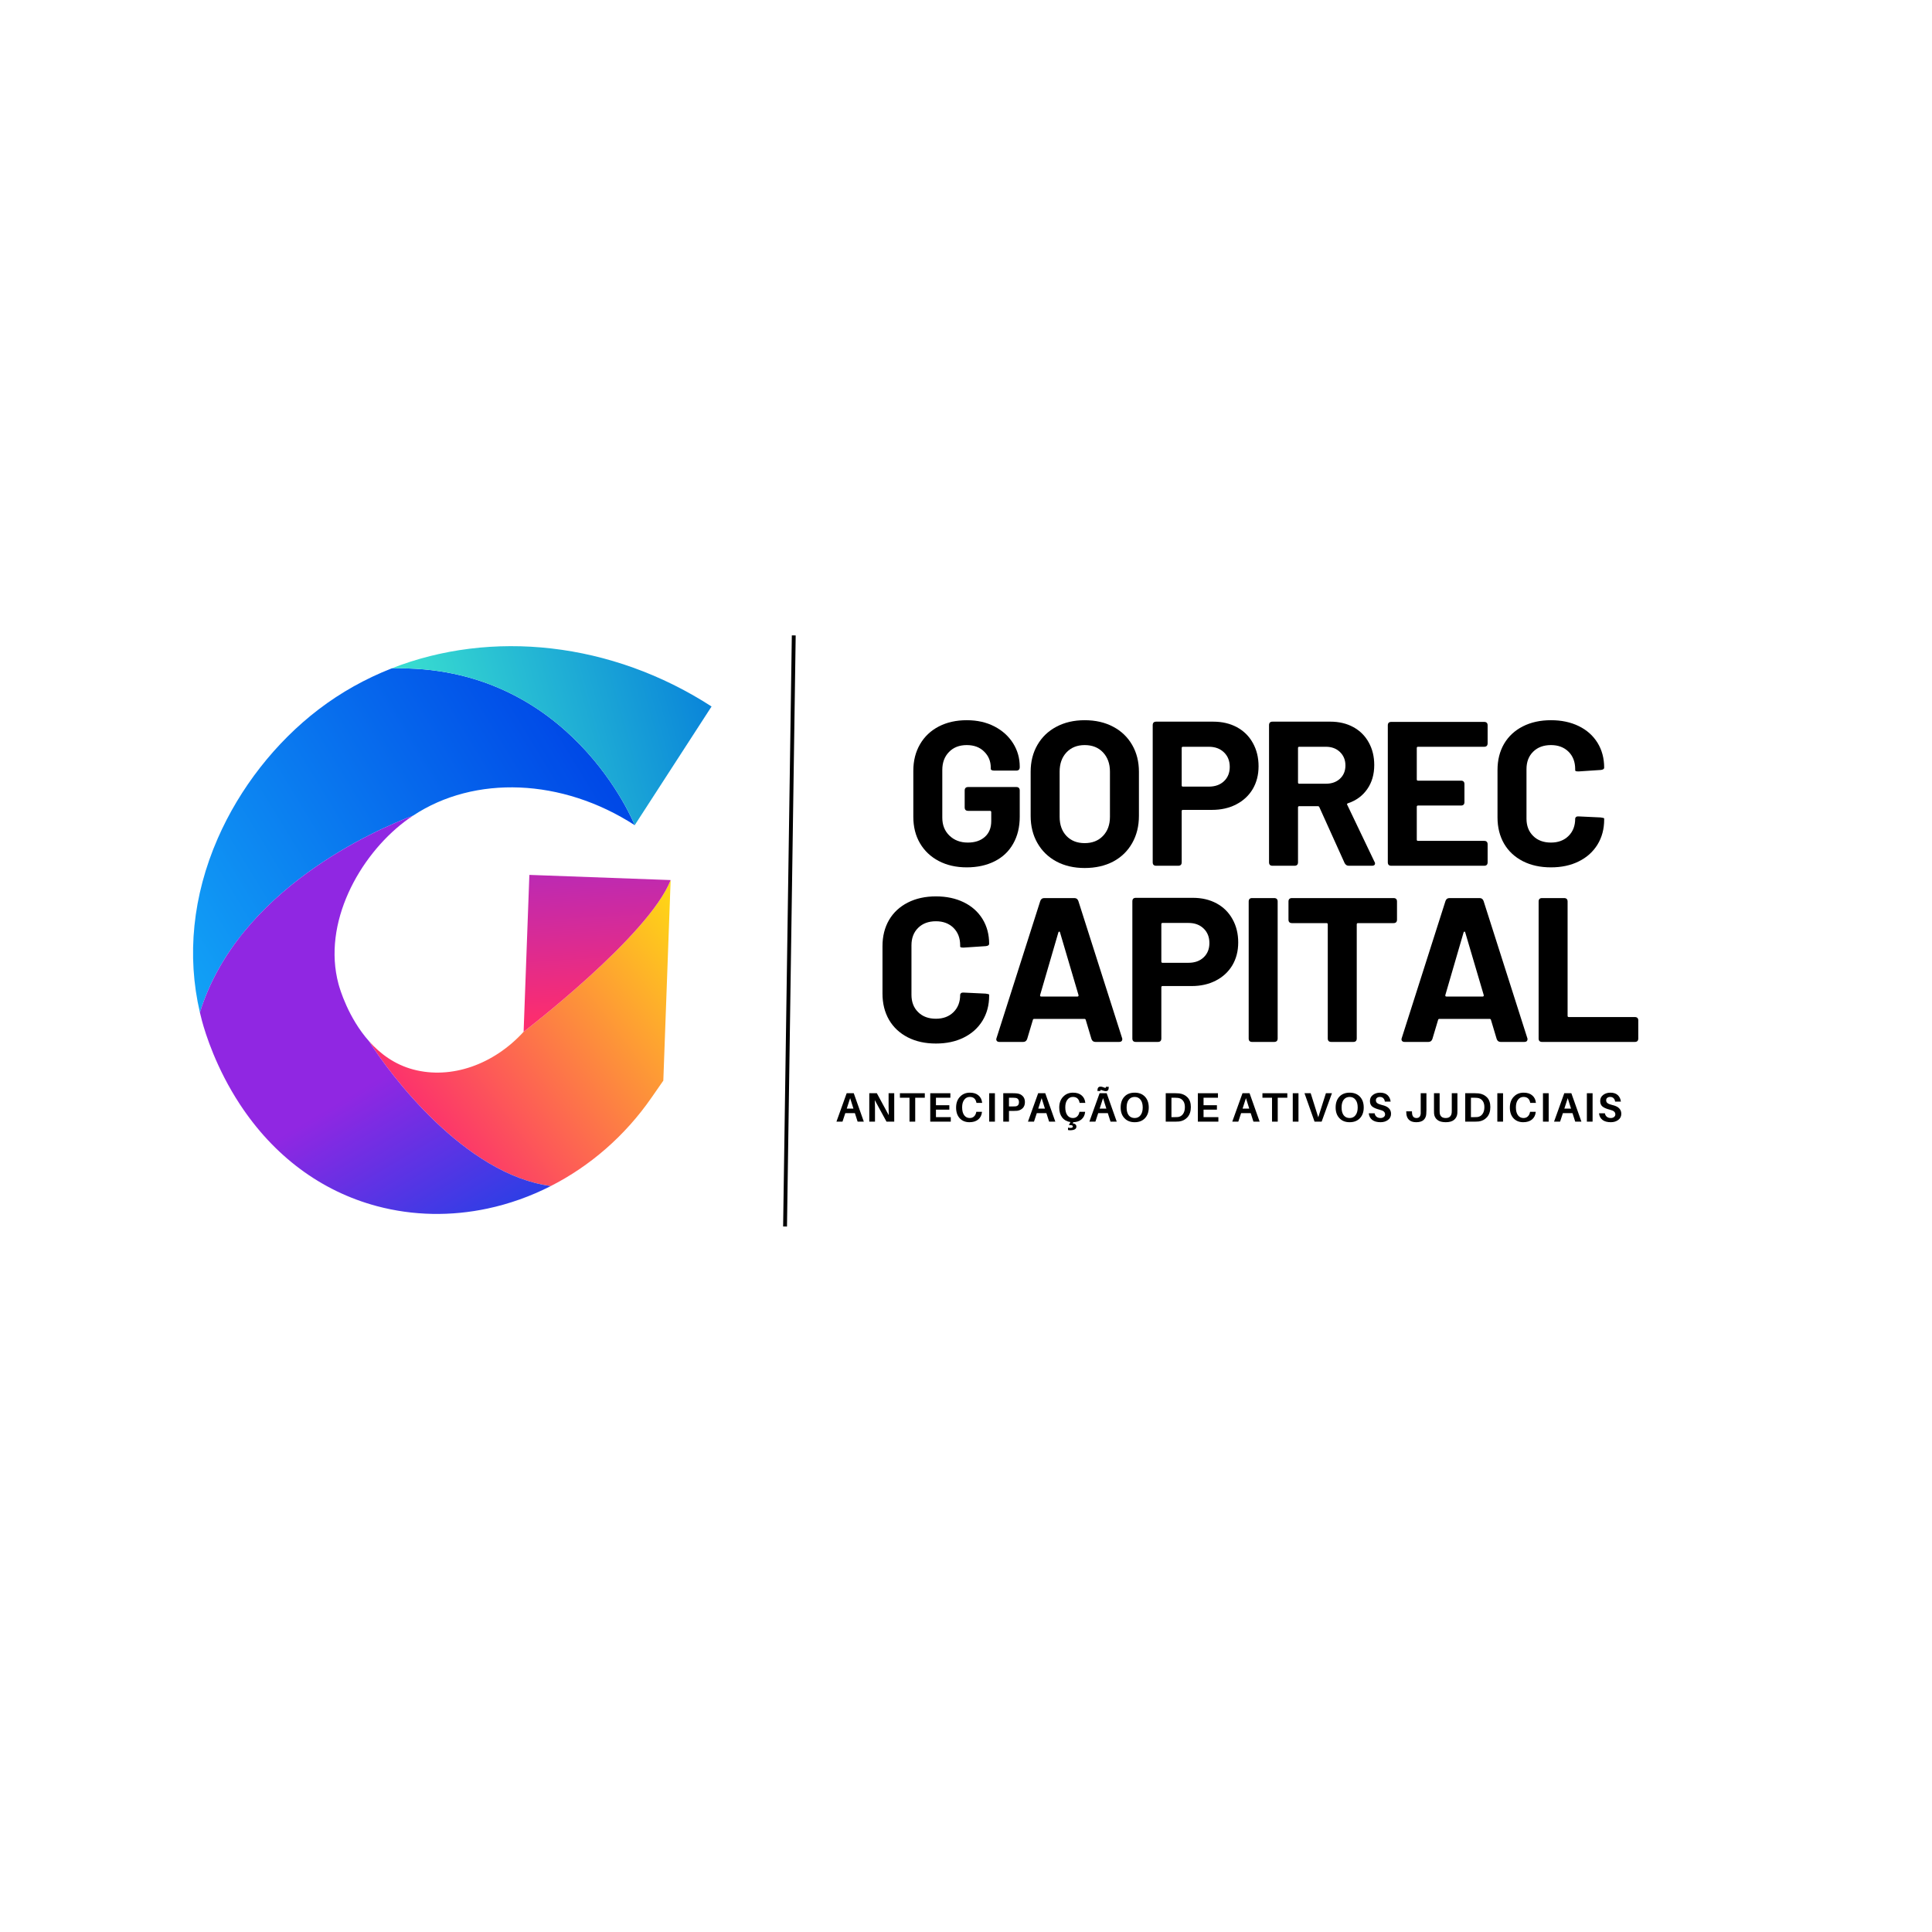 <svg xmlns="http://www.w3.org/2000/svg" xmlns:xlink="http://www.w3.org/1999/xlink" width="500" zoomAndPan="magnify" viewBox="0 0 375 375" height="500" preserveAspectRatio="xMidYMid meet" version="1.0"><defs><g/><clipPath id="802ad0dc01"><path d="M 37 129 L 124 129 L 124 197 L 37 197 Z M 37 129 " clip-rule="nonzero"/></clipPath><clipPath id="5ede579f14"><path d="M 26.645 139.387 L 133.75 116.621 L 156.047 221.527 L 48.941 244.293 Z M 26.645 139.387 " clip-rule="nonzero"/></clipPath><clipPath id="3604f2d6b2"><path d="M 26.645 139.387 L 133.75 116.621 L 156.047 221.527 L 48.941 244.293 Z M 26.645 139.387 " clip-rule="nonzero"/></clipPath><clipPath id="338ce4f8a5"><path d="M 26.645 139.387 L 133.75 116.621 L 156.047 221.527 L 48.941 244.293 Z M 26.645 139.387 " clip-rule="nonzero"/></clipPath><clipPath id="13f6f7b870"><path d="M 80.18 158.312 C 92.129 150.402 109.129 151.059 123.195 160.164 C 123.195 160.164 110.777 128.793 76 129.742 C 70.977 131.715 66.211 134.363 61.852 137.688 C 53.492 144.066 46.535 152.965 42.262 162.742 C 37.402 173.859 36.223 185.5 38.801 196.52 C 46.203 172.609 73.035 161.016 80.18 158.312 Z M 80.18 158.312 " clip-rule="nonzero"/></clipPath><linearGradient x1="276.682" gradientTransform="matrix(0.363, -0.077, 0.077, 0.363, 26.644, 139.385)" y1="23.503" x2="-32.286" gradientUnits="userSpaceOnUse" y2="132.245" id="b9612ee087"><stop stop-opacity="1" stop-color="rgb(0%, 28.6%, 90.599%)" offset="0"/><stop stop-opacity="1" stop-color="rgb(0%, 28.6%, 90.599%)" offset="0.125"/><stop stop-opacity="1" stop-color="rgb(0%, 28.6%, 90.599%)" offset="0.188"/><stop stop-opacity="1" stop-color="rgb(0.032%, 28.758%, 90.625%)" offset="0.195"/><stop stop-opacity="1" stop-color="rgb(0.101%, 29.102%, 90.683%)" offset="0.203"/><stop stop-opacity="1" stop-color="rgb(0.175%, 29.469%, 90.744%)" offset="0.211"/><stop stop-opacity="1" stop-color="rgb(0.25%, 29.839%, 90.805%)" offset="0.219"/><stop stop-opacity="1" stop-color="rgb(0.325%, 30.206%, 90.866%)" offset="0.227"/><stop stop-opacity="1" stop-color="rgb(0.4%, 30.574%, 90.927%)" offset="0.23"/><stop stop-opacity="1" stop-color="rgb(0.438%, 30.759%, 90.958%)" offset="0.234"/><stop stop-opacity="1" stop-color="rgb(0.475%, 30.943%, 90.988%)" offset="0.242"/><stop stop-opacity="1" stop-color="rgb(0.549%, 31.311%, 91.049%)" offset="0.25"/><stop stop-opacity="1" stop-color="rgb(0.624%, 31.679%, 91.11%)" offset="0.258"/><stop stop-opacity="1" stop-color="rgb(0.699%, 32.048%, 91.171%)" offset="0.266"/><stop stop-opacity="1" stop-color="rgb(0.774%, 32.416%, 91.232%)" offset="0.273"/><stop stop-opacity="1" stop-color="rgb(0.848%, 32.784%, 91.293%)" offset="0.281"/><stop stop-opacity="1" stop-color="rgb(0.923%, 33.153%, 91.354%)" offset="0.289"/><stop stop-opacity="1" stop-color="rgb(0.998%, 33.521%, 91.415%)" offset="0.297"/><stop stop-opacity="1" stop-color="rgb(1.073%, 33.89%, 91.476%)" offset="0.305"/><stop stop-opacity="1" stop-color="rgb(1.147%, 34.258%, 91.537%)" offset="0.312"/><stop stop-opacity="1" stop-color="rgb(1.222%, 34.625%, 91.599%)" offset="0.32"/><stop stop-opacity="1" stop-color="rgb(1.297%, 34.995%, 91.66%)" offset="0.328"/><stop stop-opacity="1" stop-color="rgb(1.372%, 35.362%, 91.721%)" offset="0.336"/><stop stop-opacity="1" stop-color="rgb(1.447%, 35.73%, 91.782%)" offset="0.344"/><stop stop-opacity="1" stop-color="rgb(1.521%, 36.099%, 91.843%)" offset="0.352"/><stop stop-opacity="1" stop-color="rgb(1.596%, 36.467%, 91.904%)" offset="0.359"/><stop stop-opacity="1" stop-color="rgb(1.671%, 36.835%, 91.965%)" offset="0.367"/><stop stop-opacity="1" stop-color="rgb(1.746%, 37.204%, 92.026%)" offset="0.375"/><stop stop-opacity="1" stop-color="rgb(1.82%, 37.572%, 92.087%)" offset="0.383"/><stop stop-opacity="1" stop-color="rgb(1.895%, 37.939%, 92.148%)" offset="0.391"/><stop stop-opacity="1" stop-color="rgb(1.97%, 38.309%, 92.209%)" offset="0.398"/><stop stop-opacity="1" stop-color="rgb(2.045%, 38.676%, 92.27%)" offset="0.406"/><stop stop-opacity="1" stop-color="rgb(2.119%, 39.044%, 92.331%)" offset="0.414"/><stop stop-opacity="1" stop-color="rgb(2.193%, 39.413%, 92.392%)" offset="0.422"/><stop stop-opacity="1" stop-color="rgb(2.267%, 39.781%, 92.453%)" offset="0.43"/><stop stop-opacity="1" stop-color="rgb(2.342%, 40.149%, 92.516%)" offset="0.438"/><stop stop-opacity="1" stop-color="rgb(2.417%, 40.518%, 92.577%)" offset="0.445"/><stop stop-opacity="1" stop-color="rgb(2.492%, 40.886%, 92.638%)" offset="0.453"/><stop stop-opacity="1" stop-color="rgb(2.567%, 41.254%, 92.699%)" offset="0.461"/><stop stop-opacity="1" stop-color="rgb(2.641%, 41.623%, 92.76%)" offset="0.469"/><stop stop-opacity="1" stop-color="rgb(2.716%, 41.991%, 92.821%)" offset="0.477"/><stop stop-opacity="1" stop-color="rgb(2.791%, 42.358%, 92.882%)" offset="0.484"/><stop stop-opacity="1" stop-color="rgb(2.866%, 42.728%, 92.943%)" offset="0.492"/><stop stop-opacity="1" stop-color="rgb(2.94%, 43.095%, 93.004%)" offset="0.5"/><stop stop-opacity="1" stop-color="rgb(3.015%, 43.463%, 93.065%)" offset="0.508"/><stop stop-opacity="1" stop-color="rgb(3.09%, 43.832%, 93.126%)" offset="0.516"/><stop stop-opacity="1" stop-color="rgb(3.165%, 44.2%, 93.187%)" offset="0.523"/><stop stop-opacity="1" stop-color="rgb(3.239%, 44.568%, 93.248%)" offset="0.531"/><stop stop-opacity="1" stop-color="rgb(3.314%, 44.937%, 93.309%)" offset="0.539"/><stop stop-opacity="1" stop-color="rgb(3.389%, 45.305%, 93.37%)" offset="0.547"/><stop stop-opacity="1" stop-color="rgb(3.464%, 45.673%, 93.431%)" offset="0.555"/><stop stop-opacity="1" stop-color="rgb(3.539%, 46.042%, 93.492%)" offset="0.562"/><stop stop-opacity="1" stop-color="rgb(3.613%, 46.41%, 93.553%)" offset="0.57"/><stop stop-opacity="1" stop-color="rgb(3.688%, 46.779%, 93.614%)" offset="0.578"/><stop stop-opacity="1" stop-color="rgb(3.763%, 47.147%, 93.675%)" offset="0.586"/><stop stop-opacity="1" stop-color="rgb(3.838%, 47.514%, 93.736%)" offset="0.594"/><stop stop-opacity="1" stop-color="rgb(3.912%, 47.884%, 93.797%)" offset="0.602"/><stop stop-opacity="1" stop-color="rgb(3.987%, 48.251%, 93.858%)" offset="0.609"/><stop stop-opacity="1" stop-color="rgb(4.062%, 48.619%, 93.919%)" offset="0.617"/><stop stop-opacity="1" stop-color="rgb(4.137%, 48.988%, 93.98%)" offset="0.625"/><stop stop-opacity="1" stop-color="rgb(4.211%, 49.356%, 94.041%)" offset="0.633"/><stop stop-opacity="1" stop-color="rgb(4.286%, 49.724%, 94.102%)" offset="0.641"/><stop stop-opacity="1" stop-color="rgb(4.361%, 50.093%, 94.164%)" offset="0.648"/><stop stop-opacity="1" stop-color="rgb(4.436%, 50.461%, 94.225%)" offset="0.656"/><stop stop-opacity="1" stop-color="rgb(4.51%, 50.829%, 94.286%)" offset="0.664"/><stop stop-opacity="1" stop-color="rgb(4.585%, 51.198%, 94.347%)" offset="0.672"/><stop stop-opacity="1" stop-color="rgb(4.66%, 51.566%, 94.408%)" offset="0.68"/><stop stop-opacity="1" stop-color="rgb(4.735%, 51.933%, 94.469%)" offset="0.688"/><stop stop-opacity="1" stop-color="rgb(4.81%, 52.303%, 94.53%)" offset="0.695"/><stop stop-opacity="1" stop-color="rgb(4.884%, 52.67%, 94.591%)" offset="0.703"/><stop stop-opacity="1" stop-color="rgb(4.959%, 53.038%, 94.652%)" offset="0.711"/><stop stop-opacity="1" stop-color="rgb(5.034%, 53.407%, 94.713%)" offset="0.719"/><stop stop-opacity="1" stop-color="rgb(5.109%, 53.775%, 94.774%)" offset="0.727"/><stop stop-opacity="1" stop-color="rgb(5.183%, 54.143%, 94.835%)" offset="0.734"/><stop stop-opacity="1" stop-color="rgb(5.258%, 54.512%, 94.896%)" offset="0.742"/><stop stop-opacity="1" stop-color="rgb(5.333%, 54.88%, 94.957%)" offset="0.75"/><stop stop-opacity="1" stop-color="rgb(5.408%, 55.247%, 95.02%)" offset="0.758"/><stop stop-opacity="1" stop-color="rgb(5.482%, 55.617%, 95.081%)" offset="0.766"/><stop stop-opacity="1" stop-color="rgb(5.557%, 55.984%, 95.142%)" offset="0.77"/><stop stop-opacity="1" stop-color="rgb(5.595%, 56.169%, 95.172%)" offset="0.773"/><stop stop-opacity="1" stop-color="rgb(5.632%, 56.352%, 95.203%)" offset="0.781"/><stop stop-opacity="1" stop-color="rgb(5.707%, 56.721%, 95.264%)" offset="0.789"/><stop stop-opacity="1" stop-color="rgb(5.782%, 57.089%, 95.325%)" offset="0.797"/><stop stop-opacity="1" stop-color="rgb(5.856%, 57.457%, 95.386%)" offset="0.805"/><stop stop-opacity="1" stop-color="rgb(5.931%, 57.826%, 95.447%)" offset="0.812"/><stop stop-opacity="1" stop-color="rgb(6.006%, 58.194%, 95.508%)" offset="0.82"/><stop stop-opacity="1" stop-color="rgb(6.081%, 58.562%, 95.569%)" offset="0.828"/><stop stop-opacity="1" stop-color="rgb(6.155%, 58.931%, 95.63%)" offset="0.836"/><stop stop-opacity="1" stop-color="rgb(6.23%, 59.299%, 95.691%)" offset="0.844"/><stop stop-opacity="1" stop-color="rgb(6.305%, 59.668%, 95.752%)" offset="0.852"/><stop stop-opacity="1" stop-color="rgb(6.38%, 60.036%, 95.813%)" offset="0.859"/><stop stop-opacity="1" stop-color="rgb(6.454%, 60.403%, 95.874%)" offset="0.867"/><stop stop-opacity="1" stop-color="rgb(6.529%, 60.773%, 95.935%)" offset="0.875"/><stop stop-opacity="1" stop-color="rgb(6.604%, 61.14%, 95.996%)" offset="0.883"/><stop stop-opacity="1" stop-color="rgb(6.679%, 61.508%, 96.057%)" offset="0.891"/><stop stop-opacity="1" stop-color="rgb(6.754%, 61.877%, 96.118%)" offset="0.898"/><stop stop-opacity="1" stop-color="rgb(6.828%, 62.245%, 96.179%)" offset="0.906"/><stop stop-opacity="1" stop-color="rgb(6.903%, 62.613%, 96.24%)" offset="0.914"/><stop stop-opacity="1" stop-color="rgb(6.978%, 62.982%, 96.301%)" offset="0.922"/><stop stop-opacity="1" stop-color="rgb(7.053%, 63.35%, 96.362%)" offset="0.93"/><stop stop-opacity="1" stop-color="rgb(7.127%, 63.718%, 96.423%)" offset="0.938"/><stop stop-opacity="1" stop-color="rgb(7.202%, 64.087%, 96.484%)" offset="0.945"/><stop stop-opacity="1" stop-color="rgb(7.277%, 64.455%, 96.545%)" offset="0.953"/><stop stop-opacity="1" stop-color="rgb(7.35%, 64.822%, 96.606%)" offset="0.961"/><stop stop-opacity="1" stop-color="rgb(7.425%, 65.192%, 96.667%)" offset="0.969"/><stop stop-opacity="1" stop-color="rgb(7.5%, 65.559%, 96.729%)" offset="0.977"/><stop stop-opacity="1" stop-color="rgb(7.574%, 65.927%, 96.79%)" offset="0.984"/><stop stop-opacity="1" stop-color="rgb(7.649%, 66.296%, 96.851%)" offset="0.992"/><stop stop-opacity="1" stop-color="rgb(7.724%, 66.664%, 96.912%)" offset="1"/></linearGradient><clipPath id="acf20a682c"><path d="M 76 125 L 139 125 L 139 161 L 76 161 Z M 76 125 " clip-rule="nonzero"/></clipPath><clipPath id="853191cdfb"><path d="M 26.645 139.387 L 133.75 116.621 L 156.047 221.527 L 48.941 244.293 Z M 26.645 139.387 " clip-rule="nonzero"/></clipPath><clipPath id="aa6d5f2127"><path d="M 26.645 139.387 L 133.75 116.621 L 156.047 221.527 L 48.941 244.293 Z M 26.645 139.387 " clip-rule="nonzero"/></clipPath><clipPath id="209734c802"><path d="M 26.645 139.387 L 133.75 116.621 L 156.047 221.527 L 48.941 244.293 Z M 26.645 139.387 " clip-rule="nonzero"/></clipPath><clipPath id="8cd8c3522f"><path d="M 123.199 160.164 L 138.113 137.129 C 118.703 124.57 95.387 122.125 76.004 129.738 C 110.777 128.793 123.199 160.164 123.199 160.164 Z M 123.199 160.164 " clip-rule="nonzero"/></clipPath><linearGradient x1="307.826" gradientTransform="matrix(0.363, -0.077, 0.077, 0.363, 26.644, 139.385)" y1="47.36" x2="114.719" gradientUnits="userSpaceOnUse" y2="60.064" id="53e677665a"><stop stop-opacity="1" stop-color="rgb(2.196%, 48.958%, 85.611%)" offset="0"/><stop stop-opacity="1" stop-color="rgb(2.289%, 49.135%, 85.591%)" offset="0.008"/><stop stop-opacity="1" stop-color="rgb(2.475%, 49.489%, 85.553%)" offset="0.016"/><stop stop-opacity="1" stop-color="rgb(2.661%, 49.843%, 85.513%)" offset="0.023"/><stop stop-opacity="1" stop-color="rgb(2.847%, 50.197%, 85.475%)" offset="0.031"/><stop stop-opacity="1" stop-color="rgb(3.033%, 50.552%, 85.437%)" offset="0.039"/><stop stop-opacity="1" stop-color="rgb(3.22%, 50.906%, 85.399%)" offset="0.046"/><stop stop-opacity="1" stop-color="rgb(3.313%, 51.083%, 85.379%)" offset="0.047"/><stop stop-opacity="1" stop-color="rgb(3.406%, 51.26%, 85.359%)" offset="0.055"/><stop stop-opacity="1" stop-color="rgb(3.59%, 51.614%, 85.321%)" offset="0.062"/><stop stop-opacity="1" stop-color="rgb(3.777%, 51.968%, 85.283%)" offset="0.07"/><stop stop-opacity="1" stop-color="rgb(3.963%, 52.322%, 85.245%)" offset="0.078"/><stop stop-opacity="1" stop-color="rgb(4.149%, 52.678%, 85.207%)" offset="0.086"/><stop stop-opacity="1" stop-color="rgb(4.335%, 53.032%, 85.167%)" offset="0.094"/><stop stop-opacity="1" stop-color="rgb(4.521%, 53.386%, 85.129%)" offset="0.102"/><stop stop-opacity="1" stop-color="rgb(4.707%, 53.74%, 85.091%)" offset="0.109"/><stop stop-opacity="1" stop-color="rgb(4.893%, 54.094%, 85.052%)" offset="0.117"/><stop stop-opacity="1" stop-color="rgb(5.08%, 54.448%, 85.014%)" offset="0.125"/><stop stop-opacity="1" stop-color="rgb(5.266%, 54.803%, 84.975%)" offset="0.133"/><stop stop-opacity="1" stop-color="rgb(5.452%, 55.157%, 84.937%)" offset="0.141"/><stop stop-opacity="1" stop-color="rgb(5.638%, 55.511%, 84.898%)" offset="0.148"/><stop stop-opacity="1" stop-color="rgb(5.824%, 55.865%, 84.86%)" offset="0.156"/><stop stop-opacity="1" stop-color="rgb(6.01%, 56.219%, 84.822%)" offset="0.164"/><stop stop-opacity="1" stop-color="rgb(6.197%, 56.573%, 84.782%)" offset="0.172"/><stop stop-opacity="1" stop-color="rgb(6.383%, 56.929%, 84.744%)" offset="0.18"/><stop stop-opacity="1" stop-color="rgb(6.569%, 57.283%, 84.706%)" offset="0.188"/><stop stop-opacity="1" stop-color="rgb(6.755%, 57.637%, 84.668%)" offset="0.195"/><stop stop-opacity="1" stop-color="rgb(6.94%, 57.991%, 84.63%)" offset="0.203"/><stop stop-opacity="1" stop-color="rgb(7.126%, 58.345%, 84.59%)" offset="0.211"/><stop stop-opacity="1" stop-color="rgb(7.312%, 58.699%, 84.552%)" offset="0.219"/><stop stop-opacity="1" stop-color="rgb(7.498%, 59.053%, 84.514%)" offset="0.227"/><stop stop-opacity="1" stop-color="rgb(7.684%, 59.409%, 84.476%)" offset="0.234"/><stop stop-opacity="1" stop-color="rgb(7.87%, 59.763%, 84.436%)" offset="0.242"/><stop stop-opacity="1" stop-color="rgb(8.057%, 60.117%, 84.398%)" offset="0.25"/><stop stop-opacity="1" stop-color="rgb(8.243%, 60.471%, 84.36%)" offset="0.258"/><stop stop-opacity="1" stop-color="rgb(8.429%, 60.825%, 84.322%)" offset="0.266"/><stop stop-opacity="1" stop-color="rgb(8.615%, 61.179%, 84.283%)" offset="0.273"/><stop stop-opacity="1" stop-color="rgb(8.801%, 61.534%, 84.244%)" offset="0.281"/><stop stop-opacity="1" stop-color="rgb(8.987%, 61.888%, 84.206%)" offset="0.289"/><stop stop-opacity="1" stop-color="rgb(9.174%, 62.242%, 84.167%)" offset="0.297"/><stop stop-opacity="1" stop-color="rgb(9.36%, 62.596%, 84.129%)" offset="0.305"/><stop stop-opacity="1" stop-color="rgb(9.546%, 62.95%, 84.091%)" offset="0.312"/><stop stop-opacity="1" stop-color="rgb(9.732%, 63.304%, 84.052%)" offset="0.32"/><stop stop-opacity="1" stop-color="rgb(9.918%, 63.66%, 84.013%)" offset="0.328"/><stop stop-opacity="1" stop-color="rgb(10.103%, 64.014%, 83.975%)" offset="0.336"/><stop stop-opacity="1" stop-color="rgb(10.289%, 64.368%, 83.937%)" offset="0.344"/><stop stop-opacity="1" stop-color="rgb(10.475%, 64.722%, 83.899%)" offset="0.352"/><stop stop-opacity="1" stop-color="rgb(10.661%, 65.076%, 83.859%)" offset="0.359"/><stop stop-opacity="1" stop-color="rgb(10.847%, 65.43%, 83.821%)" offset="0.367"/><stop stop-opacity="1" stop-color="rgb(11.034%, 65.784%, 83.783%)" offset="0.375"/><stop stop-opacity="1" stop-color="rgb(11.22%, 66.139%, 83.745%)" offset="0.383"/><stop stop-opacity="1" stop-color="rgb(11.406%, 66.493%, 83.705%)" offset="0.391"/><stop stop-opacity="1" stop-color="rgb(11.592%, 66.847%, 83.667%)" offset="0.398"/><stop stop-opacity="1" stop-color="rgb(11.778%, 67.201%, 83.629%)" offset="0.406"/><stop stop-opacity="1" stop-color="rgb(11.964%, 67.555%, 83.591%)" offset="0.414"/><stop stop-opacity="1" stop-color="rgb(12.151%, 67.909%, 83.553%)" offset="0.422"/><stop stop-opacity="1" stop-color="rgb(12.337%, 68.265%, 83.513%)" offset="0.43"/><stop stop-opacity="1" stop-color="rgb(12.523%, 68.619%, 83.475%)" offset="0.438"/><stop stop-opacity="1" stop-color="rgb(12.709%, 68.973%, 83.437%)" offset="0.445"/><stop stop-opacity="1" stop-color="rgb(12.895%, 69.327%, 83.398%)" offset="0.453"/><stop stop-opacity="1" stop-color="rgb(13.081%, 69.681%, 83.36%)" offset="0.461"/><stop stop-opacity="1" stop-color="rgb(13.266%, 70.035%, 83.321%)" offset="0.469"/><stop stop-opacity="1" stop-color="rgb(13.452%, 70.39%, 83.282%)" offset="0.477"/><stop stop-opacity="1" stop-color="rgb(13.638%, 70.744%, 83.244%)" offset="0.484"/><stop stop-opacity="1" stop-color="rgb(13.824%, 71.098%, 83.206%)" offset="0.492"/><stop stop-opacity="1" stop-color="rgb(14.011%, 71.452%, 83.168%)" offset="0.5"/><stop stop-opacity="1" stop-color="rgb(14.197%, 71.806%, 83.128%)" offset="0.508"/><stop stop-opacity="1" stop-color="rgb(14.383%, 72.16%, 83.09%)" offset="0.516"/><stop stop-opacity="1" stop-color="rgb(14.569%, 72.516%, 83.052%)" offset="0.523"/><stop stop-opacity="1" stop-color="rgb(14.755%, 72.87%, 83.014%)" offset="0.531"/><stop stop-opacity="1" stop-color="rgb(14.941%, 73.224%, 82.976%)" offset="0.539"/><stop stop-opacity="1" stop-color="rgb(15.128%, 73.578%, 82.936%)" offset="0.547"/><stop stop-opacity="1" stop-color="rgb(15.314%, 73.932%, 82.898%)" offset="0.555"/><stop stop-opacity="1" stop-color="rgb(15.5%, 74.286%, 82.86%)" offset="0.562"/><stop stop-opacity="1" stop-color="rgb(15.686%, 74.64%, 82.822%)" offset="0.57"/><stop stop-opacity="1" stop-color="rgb(15.872%, 74.995%, 82.782%)" offset="0.578"/><stop stop-opacity="1" stop-color="rgb(16.058%, 75.349%, 82.744%)" offset="0.586"/><stop stop-opacity="1" stop-color="rgb(16.245%, 75.703%, 82.706%)" offset="0.594"/><stop stop-opacity="1" stop-color="rgb(16.431%, 76.057%, 82.668%)" offset="0.602"/><stop stop-opacity="1" stop-color="rgb(16.615%, 76.411%, 82.629%)" offset="0.609"/><stop stop-opacity="1" stop-color="rgb(16.801%, 76.765%, 82.59%)" offset="0.617"/><stop stop-opacity="1" stop-color="rgb(16.988%, 77.121%, 82.552%)" offset="0.625"/><stop stop-opacity="1" stop-color="rgb(17.174%, 77.475%, 82.513%)" offset="0.633"/><stop stop-opacity="1" stop-color="rgb(17.36%, 77.829%, 82.475%)" offset="0.641"/><stop stop-opacity="1" stop-color="rgb(17.546%, 78.183%, 82.437%)" offset="0.648"/><stop stop-opacity="1" stop-color="rgb(17.732%, 78.537%, 82.397%)" offset="0.656"/><stop stop-opacity="1" stop-color="rgb(17.918%, 78.891%, 82.359%)" offset="0.664"/><stop stop-opacity="1" stop-color="rgb(18.105%, 79.247%, 82.321%)" offset="0.672"/><stop stop-opacity="1" stop-color="rgb(18.291%, 79.601%, 82.283%)" offset="0.68"/><stop stop-opacity="1" stop-color="rgb(18.477%, 79.955%, 82.245%)" offset="0.688"/><stop stop-opacity="1" stop-color="rgb(18.663%, 80.309%, 82.205%)" offset="0.695"/><stop stop-opacity="1" stop-color="rgb(18.849%, 80.663%, 82.167%)" offset="0.703"/><stop stop-opacity="1" stop-color="rgb(19.035%, 81.017%, 82.129%)" offset="0.711"/><stop stop-opacity="1" stop-color="rgb(19.221%, 81.372%, 82.091%)" offset="0.719"/><stop stop-opacity="1" stop-color="rgb(19.408%, 81.726%, 82.051%)" offset="0.727"/><stop stop-opacity="1" stop-color="rgb(19.594%, 82.08%, 82.013%)" offset="0.734"/><stop stop-opacity="1" stop-color="rgb(19.778%, 82.434%, 81.975%)" offset="0.742"/><stop stop-opacity="1" stop-color="rgb(19.965%, 82.788%, 81.937%)" offset="0.75"/><stop stop-opacity="1" stop-color="rgb(20.151%, 83.142%, 81.898%)" offset="0.758"/><stop stop-opacity="1" stop-color="rgb(20.337%, 83.496%, 81.859%)" offset="0.766"/><stop stop-opacity="1" stop-color="rgb(20.523%, 83.852%, 81.821%)" offset="0.773"/><stop stop-opacity="1" stop-color="rgb(20.709%, 84.206%, 81.783%)" offset="0.781"/><stop stop-opacity="1" stop-color="rgb(20.895%, 84.56%, 81.744%)" offset="0.789"/><stop stop-opacity="1" stop-color="rgb(21.082%, 84.914%, 81.706%)" offset="0.797"/><stop stop-opacity="1" stop-color="rgb(21.268%, 85.268%, 81.667%)" offset="0.805"/><stop stop-opacity="1" stop-color="rgb(21.454%, 85.622%, 81.628%)" offset="0.812"/><stop stop-opacity="1" stop-color="rgb(21.573%, 85.849%, 81.604%)" offset="0.875"/><stop stop-opacity="1" stop-color="rgb(21.599%, 85.899%, 81.599%)" offset="0.954"/><stop stop-opacity="1" stop-color="rgb(21.599%, 85.899%, 81.599%)" offset="1"/></linearGradient><clipPath id="0fe1fcc327"><path d="M 71 170 L 131 170 L 131 231 L 71 231 Z M 71 170 " clip-rule="nonzero"/></clipPath><clipPath id="fc96232306"><path d="M 26.645 139.387 L 133.75 116.621 L 156.047 221.527 L 48.941 244.293 Z M 26.645 139.387 " clip-rule="nonzero"/></clipPath><clipPath id="827eb3bfc2"><path d="M 26.645 139.387 L 133.75 116.621 L 156.047 221.527 L 48.941 244.293 Z M 26.645 139.387 " clip-rule="nonzero"/></clipPath><clipPath id="a121d541db"><path d="M 26.645 139.387 L 133.75 116.621 L 156.047 221.527 L 48.941 244.293 Z M 26.645 139.387 " clip-rule="nonzero"/></clipPath><clipPath id="7f7a702df5"><path d="M 101.633 200.27 C 95.824 206.637 87.59 209.547 80.223 207.59 C 76.59 206.625 73.781 204.52 71.641 202.113 C 75.566 208.395 90.184 227.992 106.914 230.207 C 114.488 226.348 121.273 220.523 126.453 213.055 L 128.75 209.75 L 130.172 170.816 C 125.922 181.668 101.633 200.27 101.633 200.27 Z M 101.633 200.27 " clip-rule="nonzero"/></clipPath><linearGradient x1="54.902" gradientTransform="matrix(0.363, -0.077, 0.077, 0.363, 26.644, 139.385)" y1="269.671" x2="281.605" gradientUnits="userSpaceOnUse" y2="165.039" id="36b8eb9ffd"><stop stop-opacity="1" stop-color="rgb(98.799%, 17.599%, 43.5%)" offset="0"/><stop stop-opacity="1" stop-color="rgb(98.799%, 17.599%, 43.5%)" offset="0.125"/><stop stop-opacity="1" stop-color="rgb(98.799%, 17.599%, 43.5%)" offset="0.188"/><stop stop-opacity="1" stop-color="rgb(98.799%, 17.599%, 43.5%)" offset="0.203"/><stop stop-opacity="1" stop-color="rgb(98.799%, 17.599%, 43.5%)" offset="0.211"/><stop stop-opacity="1" stop-color="rgb(98.804%, 17.932%, 43.323%)" offset="0.215"/><stop stop-opacity="1" stop-color="rgb(98.808%, 18.266%, 43.147%)" offset="0.219"/><stop stop-opacity="1" stop-color="rgb(98.813%, 18.628%, 42.957%)" offset="0.223"/><stop stop-opacity="1" stop-color="rgb(98.819%, 18.99%, 42.766%)" offset="0.227"/><stop stop-opacity="1" stop-color="rgb(98.824%, 19.35%, 42.575%)" offset="0.23"/><stop stop-opacity="1" stop-color="rgb(98.83%, 19.711%, 42.384%)" offset="0.234"/><stop stop-opacity="1" stop-color="rgb(98.834%, 20.073%, 42.194%)" offset="0.238"/><stop stop-opacity="1" stop-color="rgb(98.84%, 20.435%, 42.003%)" offset="0.242"/><stop stop-opacity="1" stop-color="rgb(98.845%, 20.795%, 41.812%)" offset="0.246"/><stop stop-opacity="1" stop-color="rgb(98.851%, 21.156%, 41.621%)" offset="0.25"/><stop stop-opacity="1" stop-color="rgb(98.856%, 21.518%, 41.431%)" offset="0.254"/><stop stop-opacity="1" stop-color="rgb(98.862%, 21.88%, 41.24%)" offset="0.258"/><stop stop-opacity="1" stop-color="rgb(98.866%, 22.241%, 41.049%)" offset="0.262"/><stop stop-opacity="1" stop-color="rgb(98.872%, 22.603%, 40.858%)" offset="0.266"/><stop stop-opacity="1" stop-color="rgb(98.877%, 22.963%, 40.668%)" offset="0.27"/><stop stop-opacity="1" stop-color="rgb(98.883%, 23.325%, 40.477%)" offset="0.273"/><stop stop-opacity="1" stop-color="rgb(98.888%, 23.686%, 40.286%)" offset="0.277"/><stop stop-opacity="1" stop-color="rgb(98.894%, 24.048%, 40.096%)" offset="0.281"/><stop stop-opacity="1" stop-color="rgb(98.898%, 24.409%, 39.905%)" offset="0.285"/><stop stop-opacity="1" stop-color="rgb(98.904%, 24.771%, 39.714%)" offset="0.289"/><stop stop-opacity="1" stop-color="rgb(98.909%, 25.131%, 39.523%)" offset="0.293"/><stop stop-opacity="1" stop-color="rgb(98.914%, 25.493%, 39.333%)" offset="0.297"/><stop stop-opacity="1" stop-color="rgb(98.918%, 25.854%, 39.142%)" offset="0.301"/><stop stop-opacity="1" stop-color="rgb(98.924%, 26.216%, 38.951%)" offset="0.305"/><stop stop-opacity="1" stop-color="rgb(98.929%, 26.578%, 38.759%)" offset="0.309"/><stop stop-opacity="1" stop-color="rgb(98.935%, 26.939%, 38.568%)" offset="0.312"/><stop stop-opacity="1" stop-color="rgb(98.94%, 27.299%, 38.377%)" offset="0.316"/><stop stop-opacity="1" stop-color="rgb(98.946%, 27.661%, 38.187%)" offset="0.32"/><stop stop-opacity="1" stop-color="rgb(98.95%, 28.023%, 37.996%)" offset="0.324"/><stop stop-opacity="1" stop-color="rgb(98.956%, 28.384%, 37.805%)" offset="0.328"/><stop stop-opacity="1" stop-color="rgb(98.961%, 28.745%, 37.614%)" offset="0.332"/><stop stop-opacity="1" stop-color="rgb(98.967%, 29.106%, 37.424%)" offset="0.336"/><stop stop-opacity="1" stop-color="rgb(98.972%, 29.468%, 37.233%)" offset="0.34"/><stop stop-opacity="1" stop-color="rgb(98.978%, 29.829%, 37.042%)" offset="0.344"/><stop stop-opacity="1" stop-color="rgb(98.982%, 30.191%, 36.852%)" offset="0.348"/><stop stop-opacity="1" stop-color="rgb(98.988%, 30.553%, 36.661%)" offset="0.352"/><stop stop-opacity="1" stop-color="rgb(98.993%, 30.913%, 36.47%)" offset="0.355"/><stop stop-opacity="1" stop-color="rgb(98.999%, 31.274%, 36.279%)" offset="0.359"/><stop stop-opacity="1" stop-color="rgb(99.004%, 31.636%, 36.089%)" offset="0.363"/><stop stop-opacity="1" stop-color="rgb(99.008%, 31.998%, 35.898%)" offset="0.367"/><stop stop-opacity="1" stop-color="rgb(99.013%, 32.359%, 35.707%)" offset="0.371"/><stop stop-opacity="1" stop-color="rgb(99.019%, 32.721%, 35.516%)" offset="0.375"/><stop stop-opacity="1" stop-color="rgb(99.023%, 33.081%, 35.326%)" offset="0.379"/><stop stop-opacity="1" stop-color="rgb(99.03%, 33.443%, 35.135%)" offset="0.383"/><stop stop-opacity="1" stop-color="rgb(99.034%, 33.804%, 34.944%)" offset="0.387"/><stop stop-opacity="1" stop-color="rgb(99.04%, 34.166%, 34.753%)" offset="0.391"/><stop stop-opacity="1" stop-color="rgb(99.045%, 34.528%, 34.563%)" offset="0.395"/><stop stop-opacity="1" stop-color="rgb(99.051%, 34.889%, 34.372%)" offset="0.398"/><stop stop-opacity="1" stop-color="rgb(99.055%, 35.249%, 34.181%)" offset="0.402"/><stop stop-opacity="1" stop-color="rgb(99.062%, 35.611%, 33.99%)" offset="0.406"/><stop stop-opacity="1" stop-color="rgb(99.066%, 35.973%, 33.8%)" offset="0.41"/><stop stop-opacity="1" stop-color="rgb(99.072%, 36.334%, 33.609%)" offset="0.414"/><stop stop-opacity="1" stop-color="rgb(99.077%, 36.694%, 33.418%)" offset="0.418"/><stop stop-opacity="1" stop-color="rgb(99.083%, 37.056%, 33.228%)" offset="0.422"/><stop stop-opacity="1" stop-color="rgb(99.088%, 37.418%, 33.037%)" offset="0.426"/><stop stop-opacity="1" stop-color="rgb(99.094%, 37.779%, 32.846%)" offset="0.43"/><stop stop-opacity="1" stop-color="rgb(99.098%, 38.141%, 32.655%)" offset="0.434"/><stop stop-opacity="1" stop-color="rgb(99.104%, 38.503%, 32.465%)" offset="0.438"/><stop stop-opacity="1" stop-color="rgb(99.109%, 38.863%, 32.274%)" offset="0.441"/><stop stop-opacity="1" stop-color="rgb(99.113%, 39.224%, 32.083%)" offset="0.445"/><stop stop-opacity="1" stop-color="rgb(99.118%, 39.586%, 31.892%)" offset="0.449"/><stop stop-opacity="1" stop-color="rgb(99.124%, 39.948%, 31.702%)" offset="0.453"/><stop stop-opacity="1" stop-color="rgb(99.129%, 40.309%, 31.511%)" offset="0.457"/><stop stop-opacity="1" stop-color="rgb(99.135%, 40.671%, 31.32%)" offset="0.461"/><stop stop-opacity="1" stop-color="rgb(99.139%, 41.031%, 31.129%)" offset="0.465"/><stop stop-opacity="1" stop-color="rgb(99.146%, 41.393%, 30.939%)" offset="0.469"/><stop stop-opacity="1" stop-color="rgb(99.15%, 41.754%, 30.748%)" offset="0.473"/><stop stop-opacity="1" stop-color="rgb(99.156%, 42.116%, 30.557%)" offset="0.477"/><stop stop-opacity="1" stop-color="rgb(99.161%, 42.477%, 30.367%)" offset="0.48"/><stop stop-opacity="1" stop-color="rgb(99.167%, 42.839%, 30.176%)" offset="0.484"/><stop stop-opacity="1" stop-color="rgb(99.171%, 43.199%, 29.985%)" offset="0.488"/><stop stop-opacity="1" stop-color="rgb(99.178%, 43.561%, 29.794%)" offset="0.492"/><stop stop-opacity="1" stop-color="rgb(99.182%, 43.922%, 29.604%)" offset="0.496"/><stop stop-opacity="1" stop-color="rgb(99.188%, 44.284%, 29.413%)" offset="0.5"/><stop stop-opacity="1" stop-color="rgb(99.193%, 44.644%, 29.221%)" offset="0.504"/><stop stop-opacity="1" stop-color="rgb(99.199%, 45.006%, 29.03%)" offset="0.508"/><stop stop-opacity="1" stop-color="rgb(99.203%, 45.367%, 28.839%)" offset="0.512"/><stop stop-opacity="1" stop-color="rgb(99.21%, 45.729%, 28.648%)" offset="0.516"/><stop stop-opacity="1" stop-color="rgb(99.214%, 46.091%, 28.458%)" offset="0.52"/><stop stop-opacity="1" stop-color="rgb(99.219%, 46.452%, 28.267%)" offset="0.523"/><stop stop-opacity="1" stop-color="rgb(99.223%, 46.812%, 28.076%)" offset="0.527"/><stop stop-opacity="1" stop-color="rgb(99.229%, 47.174%, 27.885%)" offset="0.531"/><stop stop-opacity="1" stop-color="rgb(99.234%, 47.536%, 27.695%)" offset="0.535"/><stop stop-opacity="1" stop-color="rgb(99.24%, 47.897%, 27.504%)" offset="0.539"/><stop stop-opacity="1" stop-color="rgb(99.245%, 48.259%, 27.313%)" offset="0.543"/><stop stop-opacity="1" stop-color="rgb(99.251%, 48.621%, 27.122%)" offset="0.547"/><stop stop-opacity="1" stop-color="rgb(99.255%, 48.981%, 26.932%)" offset="0.551"/><stop stop-opacity="1" stop-color="rgb(99.261%, 49.342%, 26.741%)" offset="0.555"/><stop stop-opacity="1" stop-color="rgb(99.266%, 49.704%, 26.55%)" offset="0.559"/><stop stop-opacity="1" stop-color="rgb(99.272%, 50.066%, 26.36%)" offset="0.562"/><stop stop-opacity="1" stop-color="rgb(99.277%, 50.427%, 26.169%)" offset="0.566"/><stop stop-opacity="1" stop-color="rgb(99.283%, 50.789%, 25.978%)" offset="0.57"/><stop stop-opacity="1" stop-color="rgb(99.287%, 51.149%, 25.787%)" offset="0.574"/><stop stop-opacity="1" stop-color="rgb(99.294%, 51.511%, 25.597%)" offset="0.578"/><stop stop-opacity="1" stop-color="rgb(99.298%, 51.872%, 25.406%)" offset="0.582"/><stop stop-opacity="1" stop-color="rgb(99.304%, 52.234%, 25.215%)" offset="0.586"/><stop stop-opacity="1" stop-color="rgb(99.309%, 52.596%, 25.024%)" offset="0.59"/><stop stop-opacity="1" stop-color="rgb(99.315%, 52.957%, 24.834%)" offset="0.594"/><stop stop-opacity="1" stop-color="rgb(99.319%, 53.317%, 24.643%)" offset="0.598"/><stop stop-opacity="1" stop-color="rgb(99.324%, 53.679%, 24.452%)" offset="0.602"/><stop stop-opacity="1" stop-color="rgb(99.329%, 54.041%, 24.261%)" offset="0.605"/><stop stop-opacity="1" stop-color="rgb(99.335%, 54.402%, 24.071%)" offset="0.609"/><stop stop-opacity="1" stop-color="rgb(99.339%, 54.762%, 23.88%)" offset="0.613"/><stop stop-opacity="1" stop-color="rgb(99.345%, 55.124%, 23.689%)" offset="0.617"/><stop stop-opacity="1" stop-color="rgb(99.35%, 55.486%, 23.499%)" offset="0.621"/><stop stop-opacity="1" stop-color="rgb(99.356%, 55.847%, 23.308%)" offset="0.625"/><stop stop-opacity="1" stop-color="rgb(99.361%, 56.209%, 23.117%)" offset="0.629"/><stop stop-opacity="1" stop-color="rgb(99.367%, 56.57%, 22.926%)" offset="0.633"/><stop stop-opacity="1" stop-color="rgb(99.371%, 56.931%, 22.736%)" offset="0.637"/><stop stop-opacity="1" stop-color="rgb(99.377%, 57.292%, 22.545%)" offset="0.641"/><stop stop-opacity="1" stop-color="rgb(99.382%, 57.654%, 22.354%)" offset="0.645"/><stop stop-opacity="1" stop-color="rgb(99.388%, 58.015%, 22.163%)" offset="0.648"/><stop stop-opacity="1" stop-color="rgb(99.393%, 58.377%, 21.973%)" offset="0.652"/><stop stop-opacity="1" stop-color="rgb(99.399%, 58.739%, 21.782%)" offset="0.656"/><stop stop-opacity="1" stop-color="rgb(99.403%, 59.099%, 21.591%)" offset="0.66"/><stop stop-opacity="1" stop-color="rgb(99.409%, 59.46%, 21.4%)" offset="0.664"/><stop stop-opacity="1" stop-color="rgb(99.414%, 59.822%, 21.21%)" offset="0.668"/><stop stop-opacity="1" stop-color="rgb(99.419%, 60.184%, 21.019%)" offset="0.672"/><stop stop-opacity="1" stop-color="rgb(99.423%, 60.545%, 20.828%)" offset="0.676"/><stop stop-opacity="1" stop-color="rgb(99.429%, 60.907%, 20.638%)" offset="0.68"/><stop stop-opacity="1" stop-color="rgb(99.434%, 61.267%, 20.447%)" offset="0.684"/><stop stop-opacity="1" stop-color="rgb(99.44%, 61.629%, 20.256%)" offset="0.688"/><stop stop-opacity="1" stop-color="rgb(99.445%, 61.99%, 20.065%)" offset="0.691"/><stop stop-opacity="1" stop-color="rgb(99.451%, 62.352%, 19.875%)" offset="0.695"/><stop stop-opacity="1" stop-color="rgb(99.455%, 62.712%, 19.682%)" offset="0.699"/><stop stop-opacity="1" stop-color="rgb(99.461%, 63.074%, 19.492%)" offset="0.703"/><stop stop-opacity="1" stop-color="rgb(99.466%, 63.435%, 19.301%)" offset="0.707"/><stop stop-opacity="1" stop-color="rgb(99.472%, 63.797%, 19.11%)" offset="0.711"/><stop stop-opacity="1" stop-color="rgb(99.477%, 64.159%, 18.919%)" offset="0.715"/><stop stop-opacity="1" stop-color="rgb(99.483%, 64.52%, 18.729%)" offset="0.719"/><stop stop-opacity="1" stop-color="rgb(99.487%, 64.88%, 18.538%)" offset="0.723"/><stop stop-opacity="1" stop-color="rgb(99.493%, 65.242%, 18.347%)" offset="0.727"/><stop stop-opacity="1" stop-color="rgb(99.498%, 65.604%, 18.156%)" offset="0.73"/><stop stop-opacity="1" stop-color="rgb(99.504%, 65.965%, 17.966%)" offset="0.734"/><stop stop-opacity="1" stop-color="rgb(99.509%, 66.327%, 17.775%)" offset="0.738"/><stop stop-opacity="1" stop-color="rgb(99.515%, 66.689%, 17.584%)" offset="0.742"/><stop stop-opacity="1" stop-color="rgb(99.519%, 67.049%, 17.393%)" offset="0.746"/><stop stop-opacity="1" stop-color="rgb(99.524%, 67.41%, 17.203%)" offset="0.75"/><stop stop-opacity="1" stop-color="rgb(99.529%, 67.772%, 17.012%)" offset="0.754"/><stop stop-opacity="1" stop-color="rgb(99.535%, 68.134%, 16.821%)" offset="0.758"/><stop stop-opacity="1" stop-color="rgb(99.539%, 68.495%, 16.631%)" offset="0.762"/><stop stop-opacity="1" stop-color="rgb(99.545%, 68.857%, 16.44%)" offset="0.766"/><stop stop-opacity="1" stop-color="rgb(99.55%, 69.217%, 16.249%)" offset="0.77"/><stop stop-opacity="1" stop-color="rgb(99.556%, 69.579%, 16.058%)" offset="0.773"/><stop stop-opacity="1" stop-color="rgb(99.561%, 69.94%, 15.868%)" offset="0.777"/><stop stop-opacity="1" stop-color="rgb(99.567%, 70.302%, 15.677%)" offset="0.781"/><stop stop-opacity="1" stop-color="rgb(99.571%, 70.662%, 15.486%)" offset="0.785"/><stop stop-opacity="1" stop-color="rgb(99.577%, 71.024%, 15.295%)" offset="0.789"/><stop stop-opacity="1" stop-color="rgb(99.582%, 71.385%, 15.105%)" offset="0.793"/><stop stop-opacity="1" stop-color="rgb(99.588%, 71.747%, 14.914%)" offset="0.797"/><stop stop-opacity="1" stop-color="rgb(99.593%, 72.108%, 14.723%)" offset="0.801"/><stop stop-opacity="1" stop-color="rgb(99.599%, 72.47%, 14.532%)" offset="0.805"/><stop stop-opacity="1" stop-color="rgb(99.603%, 72.83%, 14.342%)" offset="0.809"/><stop stop-opacity="1" stop-color="rgb(99.609%, 73.192%, 14.151%)" offset="0.812"/><stop stop-opacity="1" stop-color="rgb(99.614%, 73.553%, 13.96%)" offset="0.816"/><stop stop-opacity="1" stop-color="rgb(99.62%, 73.915%, 13.77%)" offset="0.82"/><stop stop-opacity="1" stop-color="rgb(99.625%, 74.277%, 13.579%)" offset="0.824"/><stop stop-opacity="1" stop-color="rgb(99.629%, 74.638%, 13.388%)" offset="0.828"/><stop stop-opacity="1" stop-color="rgb(99.634%, 74.998%, 13.197%)" offset="0.832"/><stop stop-opacity="1" stop-color="rgb(99.64%, 75.36%, 13.007%)" offset="0.836"/><stop stop-opacity="1" stop-color="rgb(99.644%, 75.722%, 12.816%)" offset="0.84"/><stop stop-opacity="1" stop-color="rgb(99.651%, 76.083%, 12.625%)" offset="0.844"/><stop stop-opacity="1" stop-color="rgb(99.655%, 76.445%, 12.434%)" offset="0.848"/><stop stop-opacity="1" stop-color="rgb(99.661%, 76.807%, 12.244%)" offset="0.852"/><stop stop-opacity="1" stop-color="rgb(99.666%, 77.167%, 12.053%)" offset="0.855"/><stop stop-opacity="1" stop-color="rgb(99.672%, 77.528%, 11.862%)" offset="0.859"/><stop stop-opacity="1" stop-color="rgb(99.677%, 77.89%, 11.671%)" offset="0.863"/><stop stop-opacity="1" stop-color="rgb(99.683%, 78.252%, 11.481%)" offset="0.867"/><stop stop-opacity="1" stop-color="rgb(99.687%, 78.612%, 11.29%)" offset="0.871"/><stop stop-opacity="1" stop-color="rgb(99.693%, 78.973%, 11.099%)" offset="0.875"/><stop stop-opacity="1" stop-color="rgb(99.698%, 79.335%, 10.909%)" offset="0.879"/><stop stop-opacity="1" stop-color="rgb(99.704%, 79.697%, 10.718%)" offset="0.883"/><stop stop-opacity="1" stop-color="rgb(99.709%, 80.058%, 10.527%)" offset="0.887"/><stop stop-opacity="1" stop-color="rgb(99.715%, 80.42%, 10.336%)" offset="0.891"/><stop stop-opacity="1" stop-color="rgb(99.719%, 80.78%, 10.144%)" offset="0.895"/><stop stop-opacity="1" stop-color="rgb(99.725%, 81.142%, 9.953%)" offset="0.898"/><stop stop-opacity="1" stop-color="rgb(99.73%, 81.503%, 9.763%)" offset="0.902"/><stop stop-opacity="1" stop-color="rgb(99.734%, 81.865%, 9.572%)" offset="0.906"/><stop stop-opacity="1" stop-color="rgb(99.739%, 82.227%, 9.381%)" offset="0.91"/><stop stop-opacity="1" stop-color="rgb(99.745%, 82.588%, 9.19%)" offset="0.914"/><stop stop-opacity="1" stop-color="rgb(99.75%, 82.948%, 9%)" offset="0.918"/><stop stop-opacity="1" stop-color="rgb(99.756%, 83.31%, 8.809%)" offset="0.922"/><stop stop-opacity="1" stop-color="rgb(99.76%, 83.672%, 8.618%)" offset="0.926"/><stop stop-opacity="1" stop-color="rgb(99.767%, 84.033%, 8.427%)" offset="0.93"/><stop stop-opacity="1" stop-color="rgb(99.771%, 84.395%, 8.237%)" offset="0.934"/><stop stop-opacity="1" stop-color="rgb(99.777%, 84.756%, 8.046%)" offset="0.938"/><stop stop-opacity="1" stop-color="rgb(99.782%, 85.117%, 7.855%)" offset="0.941"/><stop stop-opacity="1" stop-color="rgb(99.788%, 85.478%, 7.664%)" offset="0.945"/><stop stop-opacity="1" stop-color="rgb(99.792%, 85.84%, 7.474%)" offset="0.949"/><stop stop-opacity="1" stop-color="rgb(99.799%, 86.201%, 7.283%)" offset="0.953"/><stop stop-opacity="1" stop-color="rgb(99.803%, 86.563%, 7.092%)" offset="0.957"/><stop stop-opacity="1" stop-color="rgb(99.809%, 86.925%, 6.902%)" offset="0.961"/><stop stop-opacity="1" stop-color="rgb(99.814%, 87.285%, 6.711%)" offset="0.965"/><stop stop-opacity="1" stop-color="rgb(99.82%, 87.646%, 6.52%)" offset="0.969"/><stop stop-opacity="1" stop-color="rgb(99.825%, 88.008%, 6.329%)" offset="0.973"/><stop stop-opacity="1" stop-color="rgb(99.831%, 88.37%, 6.139%)" offset="0.977"/><stop stop-opacity="1" stop-color="rgb(99.835%, 88.73%, 5.948%)" offset="0.98"/><stop stop-opacity="1" stop-color="rgb(99.84%, 89.091%, 5.757%)" offset="0.984"/><stop stop-opacity="1" stop-color="rgb(99.844%, 89.453%, 5.566%)" offset="0.988"/><stop stop-opacity="1" stop-color="rgb(99.85%, 89.815%, 5.376%)" offset="0.992"/><stop stop-opacity="1" stop-color="rgb(99.855%, 90.176%, 5.185%)" offset="0.996"/><stop stop-opacity="1" stop-color="rgb(99.861%, 90.538%, 4.994%)" offset="1"/></linearGradient><clipPath id="e507b6dc43"><path d="M 38 158 L 107 158 L 107 236 L 38 236 Z M 38 158 " clip-rule="nonzero"/></clipPath><clipPath id="ceba0d1757"><path d="M 26.645 139.387 L 133.75 116.621 L 156.047 221.527 L 48.941 244.293 Z M 26.645 139.387 " clip-rule="nonzero"/></clipPath><clipPath id="528b331a6e"><path d="M 26.645 139.387 L 133.75 116.621 L 156.047 221.527 L 48.941 244.293 Z M 26.645 139.387 " clip-rule="nonzero"/></clipPath><clipPath id="11d7abfa63"><path d="M 26.645 139.387 L 133.75 116.621 L 156.047 221.527 L 48.941 244.293 Z M 26.645 139.387 " clip-rule="nonzero"/></clipPath><clipPath id="3adc200923"><path d="M 71.641 202.113 C 67.59 197.555 65.953 191.934 65.707 191.016 C 62.516 179.168 69.73 166.195 78.5 159.504 C 79.047 159.09 79.605 158.688 80.18 158.309 C 73.035 161.016 46.199 172.605 38.801 196.52 C 38.926 197.066 39.062 197.609 39.207 198.152 C 39.891 200.691 41.973 207.348 46.547 214.324 C 53.148 224.391 62.355 231.234 73.176 234.113 C 80.25 235.996 87.574 236.082 94.625 234.582 C 98.863 233.68 102.996 232.207 106.922 230.207 C 90.184 227.996 75.57 208.398 71.641 202.113 Z M 71.641 202.113 " clip-rule="nonzero"/></clipPath><linearGradient x1="34.172" gradientTransform="matrix(0.363, -0.077, 0.077, 0.363, 26.644, 139.385)" y1="37.583" x2="131.331" gradientUnits="userSpaceOnUse" y2="323.616" id="50cdb318e6"><stop stop-opacity="1" stop-color="rgb(56.499%, 15.3%, 88.599%)" offset="0"/><stop stop-opacity="1" stop-color="rgb(56.499%, 15.3%, 88.599%)" offset="0.238"/><stop stop-opacity="1" stop-color="rgb(56.499%, 15.3%, 88.599%)" offset="0.5"/><stop stop-opacity="1" stop-color="rgb(56.499%, 15.3%, 88.599%)" offset="0.562"/><stop stop-opacity="1" stop-color="rgb(56.499%, 15.3%, 88.599%)" offset="0.594"/><stop stop-opacity="1" stop-color="rgb(56.197%, 15.37%, 88.609%)" offset="0.598"/><stop stop-opacity="1" stop-color="rgb(55.894%, 15.442%, 88.62%)" offset="0.602"/><stop stop-opacity="1" stop-color="rgb(55.405%, 15.556%, 88.637%)" offset="0.605"/><stop stop-opacity="1" stop-color="rgb(54.916%, 15.672%, 88.655%)" offset="0.609"/><stop stop-opacity="1" stop-color="rgb(54.427%, 15.787%, 88.672%)" offset="0.613"/><stop stop-opacity="1" stop-color="rgb(53.938%, 15.903%, 88.69%)" offset="0.617"/><stop stop-opacity="1" stop-color="rgb(53.448%, 16.017%, 88.707%)" offset="0.621"/><stop stop-opacity="1" stop-color="rgb(52.96%, 16.133%, 88.725%)" offset="0.625"/><stop stop-opacity="1" stop-color="rgb(52.47%, 16.248%, 88.742%)" offset="0.629"/><stop stop-opacity="1" stop-color="rgb(51.982%, 16.362%, 88.759%)" offset="0.633"/><stop stop-opacity="1" stop-color="rgb(51.492%, 16.476%, 88.776%)" offset="0.637"/><stop stop-opacity="1" stop-color="rgb(51.004%, 16.592%, 88.794%)" offset="0.641"/><stop stop-opacity="1" stop-color="rgb(50.514%, 16.707%, 88.811%)" offset="0.645"/><stop stop-opacity="1" stop-color="rgb(50.026%, 16.823%, 88.829%)" offset="0.648"/><stop stop-opacity="1" stop-color="rgb(49.536%, 16.937%, 88.846%)" offset="0.652"/><stop stop-opacity="1" stop-color="rgb(49.048%, 17.053%, 88.863%)" offset="0.656"/><stop stop-opacity="1" stop-color="rgb(48.558%, 17.168%, 88.879%)" offset="0.66"/><stop stop-opacity="1" stop-color="rgb(48.07%, 17.284%, 88.898%)" offset="0.664"/><stop stop-opacity="1" stop-color="rgb(47.58%, 17.398%, 88.914%)" offset="0.668"/><stop stop-opacity="1" stop-color="rgb(47.092%, 17.514%, 88.933%)" offset="0.672"/><stop stop-opacity="1" stop-color="rgb(46.602%, 17.628%, 88.95%)" offset="0.676"/><stop stop-opacity="1" stop-color="rgb(46.114%, 17.744%, 88.966%)" offset="0.68"/><stop stop-opacity="1" stop-color="rgb(45.624%, 17.859%, 88.983%)" offset="0.684"/><stop stop-opacity="1" stop-color="rgb(45.135%, 17.975%, 89.001%)" offset="0.688"/><stop stop-opacity="1" stop-color="rgb(44.646%, 18.089%, 89.018%)" offset="0.691"/><stop stop-opacity="1" stop-color="rgb(44.157%, 18.205%, 89.037%)" offset="0.695"/><stop stop-opacity="1" stop-color="rgb(43.668%, 18.32%, 89.053%)" offset="0.699"/><stop stop-opacity="1" stop-color="rgb(43.179%, 18.434%, 89.07%)" offset="0.703"/><stop stop-opacity="1" stop-color="rgb(42.69%, 18.549%, 89.087%)" offset="0.707"/><stop stop-opacity="1" stop-color="rgb(42.201%, 18.665%, 89.105%)" offset="0.711"/><stop stop-opacity="1" stop-color="rgb(41.711%, 18.779%, 89.122%)" offset="0.715"/><stop stop-opacity="1" stop-color="rgb(41.223%, 18.895%, 89.14%)" offset="0.719"/><stop stop-opacity="1" stop-color="rgb(40.733%, 19.009%, 89.157%)" offset="0.723"/><stop stop-opacity="1" stop-color="rgb(40.245%, 19.125%, 89.174%)" offset="0.727"/><stop stop-opacity="1" stop-color="rgb(39.755%, 19.24%, 89.191%)" offset="0.73"/><stop stop-opacity="1" stop-color="rgb(39.267%, 19.356%, 89.209%)" offset="0.734"/><stop stop-opacity="1" stop-color="rgb(38.777%, 19.47%, 89.226%)" offset="0.738"/><stop stop-opacity="1" stop-color="rgb(38.289%, 19.586%, 89.244%)" offset="0.742"/><stop stop-opacity="1" stop-color="rgb(37.799%, 19.701%, 89.261%)" offset="0.746"/><stop stop-opacity="1" stop-color="rgb(37.309%, 19.817%, 89.279%)" offset="0.75"/><stop stop-opacity="1" stop-color="rgb(36.819%, 19.931%, 89.296%)" offset="0.754"/><stop stop-opacity="1" stop-color="rgb(36.331%, 20.047%, 89.313%)" offset="0.758"/><stop stop-opacity="1" stop-color="rgb(35.841%, 20.161%, 89.33%)" offset="0.762"/><stop stop-opacity="1" stop-color="rgb(35.353%, 20.277%, 89.348%)" offset="0.766"/><stop stop-opacity="1" stop-color="rgb(34.863%, 20.392%, 89.365%)" offset="0.77"/><stop stop-opacity="1" stop-color="rgb(34.375%, 20.508%, 89.383%)" offset="0.773"/><stop stop-opacity="1" stop-color="rgb(33.885%, 20.622%, 89.4%)" offset="0.777"/><stop stop-opacity="1" stop-color="rgb(33.397%, 20.737%, 89.417%)" offset="0.781"/><stop stop-opacity="1" stop-color="rgb(32.907%, 20.851%, 89.433%)" offset="0.785"/><stop stop-opacity="1" stop-color="rgb(32.419%, 20.967%, 89.452%)" offset="0.789"/><stop stop-opacity="1" stop-color="rgb(31.929%, 21.082%, 89.468%)" offset="0.793"/><stop stop-opacity="1" stop-color="rgb(31.441%, 21.198%, 89.487%)" offset="0.797"/><stop stop-opacity="1" stop-color="rgb(30.951%, 21.312%, 89.503%)" offset="0.801"/><stop stop-opacity="1" stop-color="rgb(30.463%, 21.428%, 89.52%)" offset="0.805"/><stop stop-opacity="1" stop-color="rgb(29.973%, 21.542%, 89.537%)" offset="0.809"/><stop stop-opacity="1" stop-color="rgb(29.485%, 21.658%, 89.555%)" offset="0.812"/><stop stop-opacity="1" stop-color="rgb(28.995%, 21.773%, 89.572%)" offset="0.816"/><stop stop-opacity="1" stop-color="rgb(28.506%, 21.889%, 89.59%)" offset="0.82"/><stop stop-opacity="1" stop-color="rgb(28.017%, 22.003%, 89.607%)" offset="0.824"/><stop stop-opacity="1" stop-color="rgb(27.528%, 22.119%, 89.624%)" offset="0.828"/><stop stop-opacity="1" stop-color="rgb(27.039%, 22.234%, 89.641%)" offset="0.832"/><stop stop-opacity="1" stop-color="rgb(26.55%, 22.35%, 89.659%)" offset="0.836"/><stop stop-opacity="1" stop-color="rgb(26.06%, 22.464%, 89.676%)" offset="0.84"/><stop stop-opacity="1" stop-color="rgb(25.572%, 22.58%, 89.694%)" offset="0.844"/><stop stop-opacity="1" stop-color="rgb(25.082%, 22.694%, 89.711%)" offset="0.848"/><stop stop-opacity="1" stop-color="rgb(24.594%, 22.809%, 89.729%)" offset="0.852"/><stop stop-opacity="1" stop-color="rgb(24.104%, 22.923%, 89.746%)" offset="0.855"/><stop stop-opacity="1" stop-color="rgb(23.616%, 23.039%, 89.763%)" offset="0.859"/><stop stop-opacity="1" stop-color="rgb(23.126%, 23.154%, 89.78%)" offset="0.863"/><stop stop-opacity="1" stop-color="rgb(22.638%, 23.27%, 89.798%)" offset="0.867"/><stop stop-opacity="1" stop-color="rgb(22.148%, 23.384%, 89.815%)" offset="0.871"/><stop stop-opacity="1" stop-color="rgb(21.66%, 23.5%, 89.833%)" offset="0.875"/><stop stop-opacity="1" stop-color="rgb(21.17%, 23.615%, 89.85%)" offset="0.879"/><stop stop-opacity="1" stop-color="rgb(20.682%, 23.73%, 89.867%)" offset="0.883"/><stop stop-opacity="1" stop-color="rgb(20.192%, 23.845%, 89.883%)" offset="0.887"/><stop stop-opacity="1" stop-color="rgb(19.704%, 23.961%, 89.902%)" offset="0.891"/><stop stop-opacity="1" stop-color="rgb(19.214%, 24.075%, 89.919%)" offset="0.895"/><stop stop-opacity="1" stop-color="rgb(18.726%, 24.191%, 89.937%)" offset="0.898"/><stop stop-opacity="1" stop-color="rgb(18.236%, 24.306%, 89.954%)" offset="0.902"/><stop stop-opacity="1" stop-color="rgb(17.747%, 24.422%, 89.97%)" offset="0.906"/><stop stop-opacity="1" stop-color="rgb(17.258%, 24.536%, 89.987%)" offset="0.91"/><stop stop-opacity="1" stop-color="rgb(16.769%, 24.652%, 90.005%)" offset="0.914"/><stop stop-opacity="1" stop-color="rgb(16.28%, 24.767%, 90.022%)" offset="0.918"/><stop stop-opacity="1" stop-color="rgb(15.791%, 24.883%, 90.041%)" offset="0.922"/><stop stop-opacity="1" stop-color="rgb(15.302%, 24.997%, 90.057%)" offset="0.926"/><stop stop-opacity="1" stop-color="rgb(14.813%, 25.111%, 90.074%)" offset="0.93"/><stop stop-opacity="1" stop-color="rgb(14.323%, 25.226%, 90.091%)" offset="0.934"/><stop stop-opacity="1" stop-color="rgb(13.835%, 25.342%, 90.109%)" offset="0.938"/><stop stop-opacity="1" stop-color="rgb(13.345%, 25.456%, 90.126%)" offset="0.941"/><stop stop-opacity="1" stop-color="rgb(12.857%, 25.572%, 90.144%)" offset="0.945"/><stop stop-opacity="1" stop-color="rgb(12.367%, 25.687%, 90.161%)" offset="0.949"/><stop stop-opacity="1" stop-color="rgb(11.879%, 25.803%, 90.179%)" offset="0.953"/><stop stop-opacity="1" stop-color="rgb(11.389%, 25.917%, 90.196%)" offset="0.957"/><stop stop-opacity="1" stop-color="rgb(10.901%, 26.033%, 90.213%)" offset="0.961"/><stop stop-opacity="1" stop-color="rgb(10.411%, 26.147%, 90.23%)" offset="0.965"/><stop stop-opacity="1" stop-color="rgb(9.923%, 26.263%, 90.248%)" offset="0.969"/><stop stop-opacity="1" stop-color="rgb(9.433%, 26.378%, 90.265%)" offset="0.973"/><stop stop-opacity="1" stop-color="rgb(8.945%, 26.494%, 90.283%)" offset="0.977"/><stop stop-opacity="1" stop-color="rgb(8.455%, 26.608%, 90.3%)" offset="0.98"/><stop stop-opacity="1" stop-color="rgb(7.967%, 26.724%, 90.317%)" offset="0.984"/><stop stop-opacity="1" stop-color="rgb(7.477%, 26.839%, 90.334%)" offset="0.988"/><stop stop-opacity="1" stop-color="rgb(6.989%, 26.955%, 90.352%)" offset="0.992"/><stop stop-opacity="1" stop-color="rgb(6.499%, 27.069%, 90.369%)" offset="0.996"/><stop stop-opacity="1" stop-color="rgb(6.01%, 27.184%, 90.387%)" offset="1"/></linearGradient><clipPath id="b12899a4af"><path d="M 101 169 L 131 169 L 131 201 L 101 201 Z M 101 169 " clip-rule="nonzero"/></clipPath><clipPath id="d13003b2d7"><path d="M 26.645 139.387 L 133.75 116.621 L 156.047 221.527 L 48.941 244.293 Z M 26.645 139.387 " clip-rule="nonzero"/></clipPath><clipPath id="07b031ca11"><path d="M 26.645 139.387 L 133.75 116.621 L 156.047 221.527 L 48.941 244.293 Z M 26.645 139.387 " clip-rule="nonzero"/></clipPath><clipPath id="201e1048cf"><path d="M 26.645 139.387 L 133.75 116.621 L 156.047 221.527 L 48.941 244.293 Z M 26.645 139.387 " clip-rule="nonzero"/></clipPath><clipPath id="9d308386ba"><path d="M 101.633 200.27 C 101.633 200.27 125.922 181.664 130.172 170.82 L 102.75 169.816 Z M 101.633 200.27 " clip-rule="nonzero"/></clipPath><linearGradient x1="201.547" gradientTransform="matrix(0.363, -0.077, 0.077, 0.363, 26.644, 139.385)" y1="224.266" x2="217.755" gradientUnits="userSpaceOnUse" y2="116.53" id="6b62af8a3f"><stop stop-opacity="1" stop-color="rgb(98.799%, 17.599%, 43.5%)" offset="0"/><stop stop-opacity="1" stop-color="rgb(98.799%, 17.599%, 43.5%)" offset="0.125"/><stop stop-opacity="1" stop-color="rgb(98.799%, 17.599%, 43.5%)" offset="0.126"/><stop stop-opacity="1" stop-color="rgb(98.799%, 17.599%, 43.5%)" offset="0.188"/><stop stop-opacity="1" stop-color="rgb(98.75%, 17.596%, 43.552%)" offset="0.203"/><stop stop-opacity="1" stop-color="rgb(98.56%, 17.586%, 43.755%)" offset="0.211"/><stop stop-opacity="1" stop-color="rgb(98.276%, 17.57%, 44.057%)" offset="0.219"/><stop stop-opacity="1" stop-color="rgb(97.992%, 17.555%, 44.359%)" offset="0.227"/><stop stop-opacity="1" stop-color="rgb(97.708%, 17.54%, 44.662%)" offset="0.234"/><stop stop-opacity="1" stop-color="rgb(97.424%, 17.525%, 44.965%)" offset="0.242"/><stop stop-opacity="1" stop-color="rgb(97.141%, 17.509%, 45.268%)" offset="0.25"/><stop stop-opacity="1" stop-color="rgb(96.857%, 17.494%, 45.57%)" offset="0.258"/><stop stop-opacity="1" stop-color="rgb(96.573%, 17.477%, 45.872%)" offset="0.266"/><stop stop-opacity="1" stop-color="rgb(96.289%, 17.462%, 46.176%)" offset="0.273"/><stop stop-opacity="1" stop-color="rgb(96.005%, 17.447%, 46.478%)" offset="0.281"/><stop stop-opacity="1" stop-color="rgb(95.72%, 17.432%, 46.782%)" offset="0.289"/><stop stop-opacity="1" stop-color="rgb(95.436%, 17.416%, 47.084%)" offset="0.297"/><stop stop-opacity="1" stop-color="rgb(95.152%, 17.401%, 47.386%)" offset="0.305"/><stop stop-opacity="1" stop-color="rgb(94.868%, 17.386%, 47.69%)" offset="0.312"/><stop stop-opacity="1" stop-color="rgb(94.585%, 17.371%, 47.992%)" offset="0.32"/><stop stop-opacity="1" stop-color="rgb(94.301%, 17.354%, 48.296%)" offset="0.328"/><stop stop-opacity="1" stop-color="rgb(94.017%, 17.339%, 48.598%)" offset="0.336"/><stop stop-opacity="1" stop-color="rgb(93.733%, 17.323%, 48.9%)" offset="0.344"/><stop stop-opacity="1" stop-color="rgb(93.449%, 17.308%, 49.203%)" offset="0.352"/><stop stop-opacity="1" stop-color="rgb(93.166%, 17.293%, 49.506%)" offset="0.359"/><stop stop-opacity="1" stop-color="rgb(92.882%, 17.278%, 49.809%)" offset="0.367"/><stop stop-opacity="1" stop-color="rgb(92.598%, 17.262%, 50.111%)" offset="0.375"/><stop stop-opacity="1" stop-color="rgb(92.313%, 17.247%, 50.414%)" offset="0.383"/><stop stop-opacity="1" stop-color="rgb(92.029%, 17.232%, 50.717%)" offset="0.391"/><stop stop-opacity="1" stop-color="rgb(91.745%, 17.215%, 51.019%)" offset="0.398"/><stop stop-opacity="1" stop-color="rgb(91.461%, 17.2%, 51.323%)" offset="0.406"/><stop stop-opacity="1" stop-color="rgb(91.177%, 17.184%, 51.625%)" offset="0.414"/><stop stop-opacity="1" stop-color="rgb(90.894%, 17.169%, 51.927%)" offset="0.422"/><stop stop-opacity="1" stop-color="rgb(90.61%, 17.154%, 52.231%)" offset="0.43"/><stop stop-opacity="1" stop-color="rgb(90.326%, 17.139%, 52.533%)" offset="0.438"/><stop stop-opacity="1" stop-color="rgb(90.042%, 17.123%, 52.837%)" offset="0.445"/><stop stop-opacity="1" stop-color="rgb(89.758%, 17.108%, 53.139%)" offset="0.453"/><stop stop-opacity="1" stop-color="rgb(89.474%, 17.091%, 53.441%)" offset="0.461"/><stop stop-opacity="1" stop-color="rgb(89.189%, 17.076%, 53.745%)" offset="0.469"/><stop stop-opacity="1" stop-color="rgb(88.905%, 17.061%, 54.047%)" offset="0.477"/><stop stop-opacity="1" stop-color="rgb(88.622%, 17.046%, 54.35%)" offset="0.484"/><stop stop-opacity="1" stop-color="rgb(88.338%, 17.03%, 54.652%)" offset="0.492"/><stop stop-opacity="1" stop-color="rgb(88.054%, 17.015%, 54.955%)" offset="0.5"/><stop stop-opacity="1" stop-color="rgb(87.77%, 17%, 55.258%)" offset="0.508"/><stop stop-opacity="1" stop-color="rgb(87.486%, 16.985%, 55.56%)" offset="0.516"/><stop stop-opacity="1" stop-color="rgb(87.202%, 16.969%, 55.864%)" offset="0.523"/><stop stop-opacity="1" stop-color="rgb(86.919%, 16.953%, 56.166%)" offset="0.531"/><stop stop-opacity="1" stop-color="rgb(86.635%, 16.937%, 56.47%)" offset="0.539"/><stop stop-opacity="1" stop-color="rgb(86.351%, 16.922%, 56.772%)" offset="0.547"/><stop stop-opacity="1" stop-color="rgb(86.067%, 16.907%, 57.074%)" offset="0.555"/><stop stop-opacity="1" stop-color="rgb(85.782%, 16.891%, 57.378%)" offset="0.562"/><stop stop-opacity="1" stop-color="rgb(85.498%, 16.876%, 57.68%)" offset="0.57"/><stop stop-opacity="1" stop-color="rgb(85.214%, 16.861%, 57.983%)" offset="0.578"/><stop stop-opacity="1" stop-color="rgb(84.93%, 16.846%, 58.286%)" offset="0.586"/><stop stop-opacity="1" stop-color="rgb(84.647%, 16.829%, 58.588%)" offset="0.594"/><stop stop-opacity="1" stop-color="rgb(84.363%, 16.814%, 58.891%)" offset="0.602"/><stop stop-opacity="1" stop-color="rgb(84.079%, 16.798%, 59.193%)" offset="0.609"/><stop stop-opacity="1" stop-color="rgb(83.795%, 16.783%, 59.497%)" offset="0.617"/><stop stop-opacity="1" stop-color="rgb(83.511%, 16.768%, 59.799%)" offset="0.625"/><stop stop-opacity="1" stop-color="rgb(83.228%, 16.753%, 60.101%)" offset="0.633"/><stop stop-opacity="1" stop-color="rgb(82.944%, 16.737%, 60.405%)" offset="0.641"/><stop stop-opacity="1" stop-color="rgb(82.658%, 16.722%, 60.707%)" offset="0.648"/><stop stop-opacity="1" stop-color="rgb(82.375%, 16.707%, 61.011%)" offset="0.656"/><stop stop-opacity="1" stop-color="rgb(82.091%, 16.69%, 61.313%)" offset="0.664"/><stop stop-opacity="1" stop-color="rgb(81.807%, 16.675%, 61.615%)" offset="0.672"/><stop stop-opacity="1" stop-color="rgb(81.523%, 16.66%, 61.919%)" offset="0.68"/><stop stop-opacity="1" stop-color="rgb(81.239%, 16.644%, 62.221%)" offset="0.688"/><stop stop-opacity="1" stop-color="rgb(80.956%, 16.629%, 62.524%)" offset="0.695"/><stop stop-opacity="1" stop-color="rgb(80.672%, 16.614%, 62.827%)" offset="0.703"/><stop stop-opacity="1" stop-color="rgb(80.388%, 16.599%, 63.129%)" offset="0.711"/><stop stop-opacity="1" stop-color="rgb(80.104%, 16.583%, 63.432%)" offset="0.719"/><stop stop-opacity="1" stop-color="rgb(79.82%, 16.566%, 63.734%)" offset="0.727"/><stop stop-opacity="1" stop-color="rgb(79.536%, 16.551%, 64.038%)" offset="0.734"/><stop stop-opacity="1" stop-color="rgb(79.251%, 16.536%, 64.34%)" offset="0.742"/><stop stop-opacity="1" stop-color="rgb(78.967%, 16.521%, 64.642%)" offset="0.75"/><stop stop-opacity="1" stop-color="rgb(78.683%, 16.505%, 64.946%)" offset="0.758"/><stop stop-opacity="1" stop-color="rgb(78.4%, 16.49%, 65.248%)" offset="0.766"/><stop stop-opacity="1" stop-color="rgb(78.116%, 16.475%, 65.552%)" offset="0.773"/><stop stop-opacity="1" stop-color="rgb(77.832%, 16.46%, 65.854%)" offset="0.781"/><stop stop-opacity="1" stop-color="rgb(77.548%, 16.444%, 66.156%)" offset="0.789"/><stop stop-opacity="1" stop-color="rgb(77.264%, 16.428%, 66.46%)" offset="0.797"/><stop stop-opacity="1" stop-color="rgb(76.981%, 16.412%, 66.762%)" offset="0.805"/><stop stop-opacity="1" stop-color="rgb(76.697%, 16.397%, 67.065%)" offset="0.812"/><stop stop-opacity="1" stop-color="rgb(76.413%, 16.382%, 67.368%)" offset="0.82"/><stop stop-opacity="1" stop-color="rgb(76.128%, 16.367%, 67.67%)" offset="0.828"/><stop stop-opacity="1" stop-color="rgb(75.844%, 16.351%, 67.973%)" offset="0.836"/><stop stop-opacity="1" stop-color="rgb(75.56%, 16.336%, 68.275%)" offset="0.844"/><stop stop-opacity="1" stop-color="rgb(75.276%, 16.321%, 68.579%)" offset="0.852"/><stop stop-opacity="1" stop-color="rgb(74.992%, 16.304%, 68.881%)" offset="0.859"/><stop stop-opacity="1" stop-color="rgb(74.709%, 16.289%, 69.183%)" offset="0.867"/><stop stop-opacity="1" stop-color="rgb(74.425%, 16.273%, 69.487%)" offset="0.874"/><stop stop-opacity="1" stop-color="rgb(74.283%, 16.266%, 69.638%)" offset="0.875"/><stop stop-opacity="1" stop-color="rgb(74.141%, 16.258%, 69.789%)" offset="0.883"/><stop stop-opacity="1" stop-color="rgb(73.857%, 16.243%, 70.093%)" offset="0.891"/><stop stop-opacity="1" stop-color="rgb(73.573%, 16.228%, 70.395%)" offset="0.898"/><stop stop-opacity="1" stop-color="rgb(73.289%, 16.212%, 70.699%)" offset="0.906"/><stop stop-opacity="1" stop-color="rgb(73.006%, 16.197%, 71.001%)" offset="0.914"/><stop stop-opacity="1" stop-color="rgb(72.72%, 16.182%, 71.303%)" offset="0.922"/><stop stop-opacity="1" stop-color="rgb(72.437%, 16.165%, 71.606%)" offset="0.93"/><stop stop-opacity="1" stop-color="rgb(72.153%, 16.15%, 71.909%)" offset="0.938"/><stop stop-opacity="1" stop-color="rgb(71.869%, 16.135%, 72.212%)" offset="0.945"/><stop stop-opacity="1" stop-color="rgb(71.585%, 16.119%, 72.514%)" offset="0.953"/><stop stop-opacity="1" stop-color="rgb(71.301%, 16.104%, 72.816%)" offset="0.961"/><stop stop-opacity="1" stop-color="rgb(71.017%, 16.089%, 73.12%)" offset="0.969"/><stop stop-opacity="1" stop-color="rgb(70.734%, 16.074%, 73.422%)" offset="0.977"/><stop stop-opacity="1" stop-color="rgb(70.45%, 16.058%, 73.726%)" offset="0.984"/><stop stop-opacity="1" stop-color="rgb(70.166%, 16.042%, 74.028%)" offset="0.992"/><stop stop-opacity="1" stop-color="rgb(69.882%, 16.026%, 74.33%)" offset="1"/></linearGradient></defs><rect x="-37.5" width="450" fill="#ffffff" y="-37.5" height="450" fill-opacity="1"/><rect x="-37.5" width="450" fill="#ffffff" y="-37.5" height="450" fill-opacity="1"/><g clip-path="url(#802ad0dc01)"><g clip-path="url(#5ede579f14)"><g clip-path="url(#3604f2d6b2)"><g clip-path="url(#338ce4f8a5)"><g clip-path="url(#13f6f7b870)"><path fill="url(#b9612ee087)" d="M 22.449 131.719 L 39.98 214.207 L 136.969 193.594 L 119.434 111.105 Z M 22.449 131.719 " fill-rule="nonzero"/></g></g></g></g></g><g clip-path="url(#acf20a682c)"><g clip-path="url(#853191cdfb)"><g clip-path="url(#aa6d5f2127)"><g clip-path="url(#209734c802)"><g clip-path="url(#8cd8c3522f)"><path fill="url(#53e677665a)" d="M 68.27 123.77 L 78.688 172.797 L 145.848 158.52 L 135.43 109.496 Z M 68.27 123.77 " fill-rule="nonzero"/></g></g></g></g></g><g clip-path="url(#0fe1fcc327)"><g clip-path="url(#fc96232306)"><g clip-path="url(#827eb3bfc2)"><g clip-path="url(#a121d541db)"><g clip-path="url(#7f7a702df5)"><path fill="url(#36b8eb9ffd)" d="M 59.562 173.383 L 74.172 242.109 L 142.25 227.637 L 127.645 158.914 Z M 59.562 173.383 " fill-rule="nonzero"/></g></g></g></g></g><g clip-path="url(#e507b6dc43)"><g clip-path="url(#ceba0d1757)"><g clip-path="url(#528b331a6e)"><g clip-path="url(#11d7abfa63)"><g clip-path="url(#3adc200923)"><path fill="url(#50cdb318e6)" d="M 22.984 161.672 L 41.742 249.934 L 122.734 232.719 L 103.977 144.457 Z M 22.984 161.672 " fill-rule="nonzero"/></g></g></g></g></g><g clip-path="url(#b12899a4af)"><g clip-path="url(#d13003b2d7)"><g clip-path="url(#07b031ca11)"><g clip-path="url(#201e1048cf)"><g clip-path="url(#9d308386ba)"><path fill="url(#6b62af8a3f)" d="M 95.441 171.133 L 102.867 206.074 L 136.367 198.953 L 128.941 164.012 Z M 95.441 171.133 " fill-rule="nonzero"/></g></g></g></g></g><g fill="#000000" fill-opacity="1"><g transform="translate(175.4, 168.042)"><g><path d="M 12.25 0.312 C 10.195 0.312 8.383 -0.098 6.812 -0.922 C 5.25 -1.742 4.035 -2.891 3.172 -4.359 C 2.305 -5.836 1.875 -7.551 1.875 -9.5 L 1.875 -18.422 C 1.875 -20.367 2.305 -22.086 3.172 -23.578 C 4.035 -25.066 5.25 -26.219 6.812 -27.031 C 8.383 -27.844 10.195 -28.25 12.25 -28.25 C 14.27 -28.25 16.055 -27.848 17.609 -27.047 C 19.16 -26.242 20.367 -25.156 21.234 -23.781 C 22.098 -22.414 22.531 -20.898 22.531 -19.234 L 22.531 -19.141 C 22.531 -18.691 22.305 -18.469 21.859 -18.469 L 17.594 -18.469 C 17.375 -18.469 17.203 -18.5 17.078 -18.562 C 16.961 -18.633 16.906 -18.707 16.906 -18.781 L 16.906 -19.062 C 16.906 -20.289 16.477 -21.32 15.625 -22.156 C 14.781 -23 13.656 -23.422 12.25 -23.422 C 10.812 -23.422 9.66 -22.973 8.797 -22.078 C 7.93 -21.191 7.5 -20.031 7.5 -18.594 L 7.5 -9.328 C 7.5 -7.898 7.961 -6.738 8.891 -5.844 C 9.828 -4.945 11.016 -4.5 12.453 -4.5 C 13.828 -4.5 14.926 -4.863 15.75 -5.594 C 16.582 -6.332 17 -7.352 17 -8.656 L 17 -10.406 C 17 -10.57 16.914 -10.656 16.75 -10.656 L 12.531 -10.656 C 12.07 -10.656 11.844 -10.879 11.844 -11.328 L 11.844 -14.594 C 11.844 -15.051 12.07 -15.281 12.531 -15.281 L 21.859 -15.281 C 22.305 -15.281 22.531 -15.051 22.531 -14.594 L 22.531 -9.531 C 22.531 -7.508 22.102 -5.754 21.25 -4.266 C 20.406 -2.773 19.203 -1.641 17.641 -0.859 C 16.086 -0.078 14.289 0.312 12.25 0.312 Z M 12.25 0.312 "/></g></g></g><g fill="#000000" fill-opacity="1"><g transform="translate(198.174, 168.042)"><g><path d="M 12.359 0.438 C 10.285 0.438 8.457 0.016 6.875 -0.828 C 5.289 -1.68 4.062 -2.875 3.188 -4.406 C 2.312 -5.938 1.875 -7.695 1.875 -9.688 L 1.875 -18.234 C 1.875 -20.203 2.312 -21.941 3.188 -23.453 C 4.062 -24.973 5.289 -26.148 6.875 -26.984 C 8.457 -27.828 10.285 -28.25 12.359 -28.25 C 14.461 -28.25 16.305 -27.828 17.891 -26.984 C 19.473 -26.148 20.703 -24.973 21.578 -23.453 C 22.453 -21.941 22.891 -20.203 22.891 -18.234 L 22.891 -9.688 C 22.891 -7.695 22.453 -5.93 21.578 -4.391 C 20.703 -2.848 19.473 -1.656 17.891 -0.812 C 16.305 0.02 14.461 0.438 12.359 0.438 Z M 12.359 -4.391 C 13.828 -4.391 15.008 -4.852 15.906 -5.781 C 16.812 -6.719 17.266 -7.957 17.266 -9.5 L 17.266 -18.266 C 17.266 -19.805 16.816 -21.051 15.922 -22 C 15.035 -22.945 13.848 -23.422 12.359 -23.422 C 10.898 -23.422 9.723 -22.945 8.828 -22 C 7.941 -21.051 7.5 -19.805 7.5 -18.266 L 7.5 -9.5 C 7.5 -7.957 7.941 -6.719 8.828 -5.781 C 9.723 -4.852 10.898 -4.391 12.359 -4.391 Z M 12.359 -4.391 "/></g></g></g><g fill="#000000" fill-opacity="1"><g transform="translate(221.506, 168.042)"><g><path d="M 13.969 -27.969 C 15.719 -27.969 17.254 -27.609 18.578 -26.891 C 19.91 -26.172 20.941 -25.148 21.672 -23.828 C 22.41 -22.516 22.781 -21.008 22.781 -19.312 C 22.781 -17.633 22.398 -16.156 21.641 -14.875 C 20.879 -13.602 19.812 -12.613 18.438 -11.906 C 17.07 -11.195 15.5 -10.844 13.719 -10.844 L 8.094 -10.844 C 7.938 -10.844 7.859 -10.766 7.859 -10.609 L 7.859 -0.672 C 7.859 -0.223 7.633 0 7.188 0 L 2.906 0 C 2.457 0 2.234 -0.223 2.234 -0.672 L 2.234 -27.281 C 2.234 -27.738 2.457 -27.969 2.906 -27.969 Z M 13.125 -15.359 C 14.344 -15.359 15.32 -15.707 16.062 -16.406 C 16.812 -17.113 17.188 -18.039 17.188 -19.188 C 17.188 -20.352 16.812 -21.297 16.062 -22.016 C 15.32 -22.734 14.344 -23.094 13.125 -23.094 L 8.094 -23.094 C 7.938 -23.094 7.859 -23.016 7.859 -22.859 L 7.859 -15.594 C 7.859 -15.438 7.938 -15.359 8.094 -15.359 Z M 13.125 -15.359 "/></g></g></g><g fill="#000000" fill-opacity="1"><g transform="translate(243.881, 168.042)"><g><path d="M 17.906 0 C 17.562 0 17.297 -0.172 17.109 -0.516 L 12.203 -11.375 C 12.148 -11.5 12.055 -11.562 11.922 -11.562 L 8.297 -11.562 C 8.141 -11.562 8.062 -11.484 8.062 -11.328 L 8.062 -0.672 C 8.062 -0.223 7.832 0 7.375 0 L 3.109 0 C 2.66 0 2.438 -0.223 2.438 -0.672 L 2.438 -27.281 C 2.438 -27.738 2.66 -27.969 3.109 -27.969 L 14.328 -27.969 C 16.023 -27.969 17.52 -27.613 18.812 -26.906 C 20.102 -26.195 21.098 -25.203 21.797 -23.922 C 22.504 -22.648 22.859 -21.191 22.859 -19.547 C 22.859 -17.734 22.406 -16.176 21.5 -14.875 C 20.594 -13.57 19.344 -12.656 17.75 -12.125 C 17.664 -12.102 17.609 -12.055 17.578 -11.984 C 17.555 -11.922 17.57 -11.863 17.625 -11.812 L 22.891 -0.797 C 22.973 -0.691 23.016 -0.57 23.016 -0.438 C 23.016 -0.301 22.961 -0.191 22.859 -0.109 C 22.754 -0.035 22.609 0 22.422 0 Z M 8.297 -23.094 C 8.141 -23.094 8.062 -23.016 8.062 -22.859 L 8.062 -16.156 C 8.062 -16 8.141 -15.922 8.297 -15.922 L 13.484 -15.922 C 14.598 -15.922 15.504 -16.242 16.203 -16.891 C 16.91 -17.547 17.266 -18.406 17.266 -19.469 C 17.266 -20.531 16.91 -21.398 16.203 -22.078 C 15.504 -22.754 14.598 -23.094 13.484 -23.094 Z M 8.297 -23.094 "/></g></g></g><g fill="#000000" fill-opacity="1"><g transform="translate(266.935, 168.042)"><g><path d="M 21.812 -23.781 C 21.812 -23.32 21.586 -23.094 21.141 -23.094 L 8.297 -23.094 C 8.141 -23.094 8.062 -23.016 8.062 -22.859 L 8.062 -16.75 C 8.062 -16.594 8.141 -16.516 8.297 -16.516 L 16.641 -16.516 C 17.086 -16.516 17.312 -16.289 17.312 -15.844 L 17.312 -12.359 C 17.312 -11.91 17.086 -11.688 16.641 -11.688 L 8.297 -11.688 C 8.141 -11.688 8.062 -11.609 8.062 -11.453 L 8.062 -5.062 C 8.062 -4.906 8.141 -4.828 8.297 -4.828 L 21.141 -4.828 C 21.586 -4.828 21.812 -4.602 21.812 -4.156 L 21.812 -0.672 C 21.812 -0.223 21.586 0 21.141 0 L 3.109 0 C 2.66 0 2.438 -0.223 2.438 -0.672 L 2.438 -27.25 C 2.438 -27.695 2.66 -27.922 3.109 -27.922 L 21.141 -27.922 C 21.586 -27.922 21.812 -27.695 21.812 -27.25 Z M 21.812 -23.781 "/></g></g></g><g fill="#000000" fill-opacity="1"><g transform="translate(288.791, 168.042)"><g><path d="M 12.25 0.312 C 10.176 0.312 8.352 -0.086 6.781 -0.891 C 5.207 -1.703 3.992 -2.836 3.141 -4.297 C 2.297 -5.766 1.875 -7.457 1.875 -9.375 L 1.875 -18.594 C 1.875 -20.508 2.297 -22.195 3.141 -23.656 C 3.992 -25.113 5.207 -26.242 6.781 -27.047 C 8.352 -27.848 10.176 -28.25 12.25 -28.25 C 14.289 -28.25 16.086 -27.867 17.641 -27.109 C 19.203 -26.348 20.414 -25.27 21.281 -23.875 C 22.145 -22.477 22.578 -20.863 22.578 -19.031 C 22.578 -18.789 22.363 -18.645 21.938 -18.594 L 17.672 -18.312 L 17.516 -18.312 C 17.141 -18.312 16.953 -18.379 16.953 -18.516 L 16.953 -18.75 C 16.953 -20.156 16.52 -21.285 15.656 -22.141 C 14.789 -22.992 13.656 -23.422 12.25 -23.422 C 10.812 -23.422 9.66 -22.992 8.797 -22.141 C 7.93 -21.285 7.5 -20.156 7.5 -18.75 L 7.5 -9.141 C 7.5 -7.754 7.93 -6.633 8.797 -5.781 C 9.66 -4.926 10.812 -4.5 12.25 -4.5 C 13.656 -4.5 14.789 -4.926 15.656 -5.781 C 16.52 -6.633 16.953 -7.754 16.953 -9.141 C 16.953 -9.266 17.008 -9.375 17.125 -9.469 C 17.25 -9.562 17.414 -9.598 17.625 -9.578 L 21.906 -9.375 C 22.352 -9.32 22.578 -9.254 22.578 -9.172 L 22.578 -8.969 C 22.578 -7.133 22.145 -5.516 21.281 -4.109 C 20.414 -2.703 19.203 -1.613 17.641 -0.844 C 16.086 -0.07 14.289 0.312 12.25 0.312 Z M 12.25 0.312 "/></g></g></g><g fill="#000000" fill-opacity="1"><g transform="translate(169.415, 202.237)"><g><path d="M 12.25 0.312 C 10.176 0.312 8.352 -0.086 6.781 -0.891 C 5.207 -1.703 3.992 -2.836 3.141 -4.297 C 2.297 -5.766 1.875 -7.457 1.875 -9.375 L 1.875 -18.594 C 1.875 -20.508 2.297 -22.195 3.141 -23.656 C 3.992 -25.113 5.207 -26.242 6.781 -27.047 C 8.352 -27.848 10.176 -28.25 12.25 -28.25 C 14.289 -28.25 16.086 -27.867 17.641 -27.109 C 19.203 -26.348 20.414 -25.27 21.281 -23.875 C 22.145 -22.477 22.578 -20.863 22.578 -19.031 C 22.578 -18.789 22.363 -18.645 21.938 -18.594 L 17.672 -18.312 L 17.516 -18.312 C 17.141 -18.312 16.953 -18.379 16.953 -18.516 L 16.953 -18.75 C 16.953 -20.156 16.52 -21.285 15.656 -22.141 C 14.789 -22.992 13.656 -23.422 12.25 -23.422 C 10.812 -23.422 9.66 -22.992 8.797 -22.141 C 7.93 -21.285 7.5 -20.156 7.5 -18.75 L 7.5 -9.141 C 7.5 -7.754 7.93 -6.633 8.797 -5.781 C 9.66 -4.926 10.812 -4.5 12.25 -4.5 C 13.656 -4.5 14.789 -4.926 15.656 -5.781 C 16.52 -6.633 16.953 -7.754 16.953 -9.141 C 16.953 -9.266 17.008 -9.375 17.125 -9.469 C 17.25 -9.562 17.414 -9.598 17.625 -9.578 L 21.906 -9.375 C 22.352 -9.32 22.578 -9.254 22.578 -9.172 L 22.578 -8.969 C 22.578 -7.133 22.145 -5.516 21.281 -4.109 C 20.414 -2.703 19.203 -1.613 17.641 -0.844 C 16.086 -0.07 14.289 0.312 12.25 0.312 Z M 12.25 0.312 "/></g></g></g><g fill="#000000" fill-opacity="1"><g transform="translate(192.229, 202.237)"><g><path d="M 20.391 0 C 20.016 0 19.758 -0.188 19.625 -0.562 L 18.516 -4.266 C 18.484 -4.398 18.398 -4.469 18.266 -4.469 L 8.5 -4.469 C 8.363 -4.469 8.281 -4.398 8.25 -4.266 L 7.141 -0.562 C 7.004 -0.188 6.75 0 6.375 0 L 1.75 0 C 1.508 0 1.336 -0.07 1.234 -0.219 C 1.129 -0.363 1.117 -0.547 1.203 -0.766 L 9.688 -27.359 C 9.82 -27.734 10.078 -27.922 10.453 -27.922 L 16.312 -27.922 C 16.688 -27.922 16.941 -27.734 17.078 -27.359 L 25.562 -0.766 C 25.594 -0.703 25.609 -0.617 25.609 -0.516 C 25.609 -0.359 25.555 -0.234 25.453 -0.141 C 25.348 -0.047 25.203 0 25.016 0 Z M 9.656 -9.094 C 9.625 -8.906 9.691 -8.812 9.859 -8.812 L 16.906 -8.812 C 17.07 -8.812 17.141 -8.906 17.109 -9.094 L 13.516 -21.266 C 13.492 -21.367 13.445 -21.422 13.375 -21.422 C 13.312 -21.422 13.254 -21.367 13.203 -21.266 Z M 9.656 -9.094 "/></g></g></g><g fill="#000000" fill-opacity="1"><g transform="translate(217.556, 202.237)"><g><path d="M 13.969 -27.969 C 15.719 -27.969 17.254 -27.609 18.578 -26.891 C 19.91 -26.172 20.941 -25.148 21.672 -23.828 C 22.41 -22.516 22.781 -21.008 22.781 -19.312 C 22.781 -17.633 22.398 -16.156 21.641 -14.875 C 20.879 -13.602 19.812 -12.613 18.438 -11.906 C 17.07 -11.195 15.5 -10.844 13.719 -10.844 L 8.094 -10.844 C 7.938 -10.844 7.859 -10.766 7.859 -10.609 L 7.859 -0.672 C 7.859 -0.223 7.633 0 7.188 0 L 2.906 0 C 2.457 0 2.234 -0.223 2.234 -0.672 L 2.234 -27.281 C 2.234 -27.738 2.457 -27.969 2.906 -27.969 Z M 13.125 -15.359 C 14.344 -15.359 15.32 -15.707 16.062 -16.406 C 16.812 -17.113 17.188 -18.039 17.188 -19.188 C 17.188 -20.352 16.812 -21.297 16.062 -22.016 C 15.32 -22.734 14.344 -23.094 13.125 -23.094 L 8.094 -23.094 C 7.938 -23.094 7.859 -23.016 7.859 -22.859 L 7.859 -15.594 C 7.859 -15.438 7.938 -15.359 8.094 -15.359 Z M 13.125 -15.359 "/></g></g></g><g fill="#000000" fill-opacity="1"><g transform="translate(239.931, 202.237)"><g><path d="M 3.109 0 C 2.66 0 2.438 -0.223 2.438 -0.672 L 2.438 -27.25 C 2.438 -27.695 2.66 -27.922 3.109 -27.922 L 7.375 -27.922 C 7.832 -27.922 8.062 -27.695 8.062 -27.25 L 8.062 -0.672 C 8.062 -0.223 7.832 0 7.375 0 Z M 3.109 0 "/></g></g></g><g fill="#000000" fill-opacity="1"><g transform="translate(248.985, 202.237)"><g><path d="M 21.5 -27.922 C 21.945 -27.922 22.172 -27.695 22.172 -27.25 L 22.172 -23.734 C 22.172 -23.285 21.945 -23.062 21.5 -23.062 L 14.594 -23.062 C 14.438 -23.062 14.359 -22.977 14.359 -22.812 L 14.359 -0.672 C 14.359 -0.223 14.133 0 13.688 0 L 9.422 0 C 8.961 0 8.734 -0.223 8.734 -0.672 L 8.734 -22.812 C 8.734 -22.977 8.656 -23.062 8.5 -23.062 L 1.797 -23.062 C 1.336 -23.062 1.109 -23.285 1.109 -23.734 L 1.109 -27.25 C 1.109 -27.695 1.336 -27.922 1.797 -27.922 Z M 21.5 -27.922 "/></g></g></g><g fill="#000000" fill-opacity="1"><g transform="translate(270.882, 202.237)"><g><path d="M 20.391 0 C 20.016 0 19.758 -0.188 19.625 -0.562 L 18.516 -4.266 C 18.484 -4.398 18.398 -4.469 18.266 -4.469 L 8.5 -4.469 C 8.363 -4.469 8.281 -4.398 8.25 -4.266 L 7.141 -0.562 C 7.004 -0.188 6.75 0 6.375 0 L 1.75 0 C 1.508 0 1.336 -0.07 1.234 -0.219 C 1.129 -0.363 1.117 -0.547 1.203 -0.766 L 9.688 -27.359 C 9.82 -27.734 10.078 -27.922 10.453 -27.922 L 16.312 -27.922 C 16.688 -27.922 16.941 -27.734 17.078 -27.359 L 25.562 -0.766 C 25.594 -0.703 25.609 -0.617 25.609 -0.516 C 25.609 -0.359 25.555 -0.234 25.453 -0.141 C 25.348 -0.047 25.203 0 25.016 0 Z M 9.656 -9.094 C 9.625 -8.906 9.691 -8.812 9.859 -8.812 L 16.906 -8.812 C 17.07 -8.812 17.141 -8.906 17.109 -9.094 L 13.516 -21.266 C 13.492 -21.367 13.445 -21.422 13.375 -21.422 C 13.312 -21.422 13.254 -21.367 13.203 -21.266 Z M 9.656 -9.094 "/></g></g></g><g fill="#000000" fill-opacity="1"><g transform="translate(296.208, 202.237)"><g><path d="M 3.109 0 C 2.66 0 2.438 -0.223 2.438 -0.672 L 2.438 -27.25 C 2.438 -27.695 2.66 -27.922 3.109 -27.922 L 7.375 -27.922 C 7.832 -27.922 8.062 -27.695 8.062 -27.25 L 8.062 -5.062 C 8.062 -4.906 8.141 -4.828 8.297 -4.828 L 21.109 -4.828 C 21.555 -4.828 21.781 -4.602 21.781 -4.156 L 21.781 -0.672 C 21.781 -0.223 21.555 0 21.109 0 Z M 3.109 0 "/></g></g></g><g fill="#000000" fill-opacity="1"><g transform="translate(162.23, 217.711)"><g><path d="M 3.703 -1.656 L 1.844 -1.656 L 1.297 0 L 0.125 0 L 2.109 -5.516 L 3.484 -5.516 L 5.438 0 L 4.234 0 Z M 2.781 -4.562 L 2.125 -2.531 L 3.422 -2.531 Z M 2.781 -4.562 "/></g></g></g><g fill="#000000" fill-opacity="1"><g transform="translate(168.023, 217.711)"><g><path d="M 5.547 0 L 4.047 0 L 1.766 -4.188 C 1.797 -3.688 1.812 -3.117 1.812 -2.484 L 1.812 0 L 0.703 0 L 0.703 -5.516 L 2.172 -5.516 L 4.484 -1.25 C 4.461 -1.738 4.453 -2.316 4.453 -2.984 L 4.453 -5.516 L 5.547 -5.516 Z M 5.547 0 "/></g></g></g><g fill="#000000" fill-opacity="1"><g transform="translate(174.487, 217.711)"><g><path d="M 5.016 -4.641 L 3.156 -4.641 L 3.156 0 L 2.047 0 L 2.047 -4.641 L 0.188 -4.641 L 0.188 -5.516 L 5.016 -5.516 Z M 5.016 -4.641 "/></g></g></g><g fill="#000000" fill-opacity="1"><g transform="translate(179.857, 217.711)"><g><path d="M 4.688 -0.875 L 4.688 0 L 0.703 0 L 0.703 -5.516 L 4.609 -5.516 L 4.609 -4.641 L 1.812 -4.641 L 1.812 -3.188 L 4.406 -3.188 L 4.406 -2.328 L 1.812 -2.328 L 1.812 -0.875 Z M 4.688 -0.875 "/></g></g></g><g fill="#000000" fill-opacity="1"><g transform="translate(185.172, 217.711)"><g><path d="M 3.078 -5.625 C 3.797 -5.625 4.352 -5.445 4.75 -5.094 C 5.156 -4.75 5.391 -4.289 5.453 -3.719 L 5.469 -3.641 L 4.359 -3.641 L 4.344 -3.719 C 4.195 -4.438 3.77 -4.797 3.062 -4.797 C 2.613 -4.797 2.254 -4.613 1.984 -4.25 C 1.711 -3.895 1.578 -3.406 1.578 -2.781 C 1.578 -2.113 1.711 -1.598 1.984 -1.234 C 2.254 -0.879 2.609 -0.703 3.047 -0.703 C 3.391 -0.703 3.664 -0.801 3.875 -1 C 4.094 -1.195 4.238 -1.473 4.312 -1.828 L 4.328 -1.906 L 5.422 -1.906 L 5.422 -1.828 C 5.359 -1.234 5.113 -0.758 4.688 -0.406 C 4.258 -0.062 3.695 0.109 3 0.109 C 2.219 0.109 1.586 -0.145 1.109 -0.656 C 0.641 -1.164 0.406 -1.852 0.406 -2.719 C 0.406 -3.602 0.656 -4.305 1.156 -4.828 C 1.656 -5.359 2.297 -5.625 3.078 -5.625 Z M 3.078 -5.625 "/></g></g></g><g fill="#000000" fill-opacity="1"><g transform="translate(191.3, 217.711)"><g><path d="M 1.812 0 L 0.703 0 L 0.703 -5.516 L 1.812 -5.516 Z M 1.812 0 "/></g></g></g><g fill="#000000" fill-opacity="1"><g transform="translate(194.029, 217.711)"><g><path d="M 3.422 -5.469 C 3.859 -5.414 4.211 -5.242 4.484 -4.953 C 4.766 -4.672 4.906 -4.285 4.906 -3.797 C 4.906 -3.305 4.766 -2.914 4.484 -2.625 C 4.203 -2.344 3.848 -2.172 3.422 -2.109 C 3.191 -2.086 2.926 -2.078 2.625 -2.078 L 1.812 -2.078 L 1.812 0 L 0.703 0 L 0.703 -5.516 L 2.625 -5.516 C 2.926 -5.516 3.191 -5.5 3.422 -5.469 Z M 3.094 -2.969 C 3.531 -3.031 3.75 -3.301 3.75 -3.781 C 3.75 -4.27 3.531 -4.547 3.094 -4.609 C 2.969 -4.629 2.805 -4.641 2.609 -4.641 L 1.812 -4.641 L 1.812 -2.953 L 2.609 -2.953 C 2.805 -2.953 2.969 -2.957 3.094 -2.969 Z M 3.094 -2.969 "/></g></g></g><g fill="#000000" fill-opacity="1"><g transform="translate(199.399, 217.711)"><g><path d="M 3.703 -1.656 L 1.844 -1.656 L 1.297 0 L 0.125 0 L 2.109 -5.516 L 3.484 -5.516 L 5.438 0 L 4.234 0 Z M 2.781 -4.562 L 2.125 -2.531 L 3.422 -2.531 Z M 2.781 -4.562 "/></g></g></g><g fill="#000000" fill-opacity="1"><g transform="translate(205.193, 217.711)"><g><path d="M 4.328 -1.906 L 5.422 -1.906 L 5.422 -1.828 C 5.359 -1.254 5.125 -0.789 4.719 -0.438 C 4.32 -0.094 3.789 0.086 3.125 0.109 L 3.016 0.328 C 3.492 0.391 3.734 0.602 3.734 0.969 C 3.734 1.207 3.625 1.383 3.406 1.5 C 3.188 1.613 2.895 1.672 2.531 1.672 C 2.375 1.672 2.234 1.656 2.109 1.625 L 2.109 1.156 C 2.254 1.195 2.406 1.219 2.562 1.219 C 2.883 1.219 3.047 1.129 3.047 0.953 C 3.047 0.723 2.789 0.629 2.281 0.672 L 2.578 0.078 C 1.91 -0.016 1.379 -0.305 0.984 -0.797 C 0.598 -1.297 0.406 -1.938 0.406 -2.719 C 0.406 -3.602 0.656 -4.305 1.156 -4.828 C 1.656 -5.359 2.297 -5.625 3.078 -5.625 C 3.797 -5.625 4.352 -5.445 4.75 -5.094 C 5.156 -4.75 5.391 -4.289 5.453 -3.719 L 5.469 -3.641 L 4.359 -3.641 L 4.344 -3.719 C 4.195 -4.438 3.77 -4.797 3.062 -4.797 C 2.613 -4.797 2.254 -4.613 1.984 -4.25 C 1.711 -3.895 1.578 -3.406 1.578 -2.781 C 1.578 -2.113 1.711 -1.598 1.984 -1.234 C 2.254 -0.879 2.609 -0.703 3.047 -0.703 C 3.391 -0.703 3.664 -0.801 3.875 -1 C 4.094 -1.195 4.238 -1.473 4.312 -1.828 Z M 4.328 -1.906 "/></g></g></g><g fill="#000000" fill-opacity="1"><g transform="translate(211.321, 217.711)"><g><path d="M 2.375 -6.156 C 2.289 -6.156 2.25 -6.086 2.25 -5.953 L 1.688 -5.953 C 1.688 -6.254 1.734 -6.469 1.828 -6.594 C 1.93 -6.727 2.082 -6.797 2.281 -6.797 C 2.457 -6.797 2.648 -6.754 2.859 -6.672 C 3.023 -6.598 3.145 -6.562 3.219 -6.562 C 3.301 -6.562 3.344 -6.629 3.344 -6.766 L 3.891 -6.766 C 3.891 -6.461 3.844 -6.242 3.75 -6.109 C 3.656 -5.984 3.508 -5.922 3.312 -5.922 C 3.156 -5.922 2.961 -5.961 2.734 -6.047 C 2.547 -6.117 2.426 -6.156 2.375 -6.156 Z M 3.703 -1.656 L 1.844 -1.656 L 1.297 0 L 0.125 0 L 2.109 -5.516 L 3.484 -5.516 L 5.438 0 L 4.234 0 Z M 2.781 -4.562 L 2.125 -2.531 L 3.422 -2.531 Z M 2.781 -4.562 "/></g></g></g><g fill="#000000" fill-opacity="1"><g transform="translate(217.114, 217.711)"><g><path d="M 3.125 -5.625 C 3.969 -5.625 4.633 -5.363 5.125 -4.844 C 5.613 -4.32 5.859 -3.625 5.859 -2.75 C 5.859 -1.883 5.613 -1.191 5.125 -0.672 C 4.633 -0.148 3.969 0.109 3.125 0.109 C 2.289 0.109 1.629 -0.148 1.141 -0.672 C 0.648 -1.191 0.406 -1.883 0.406 -2.75 C 0.406 -3.625 0.645 -4.32 1.125 -4.844 C 1.613 -5.363 2.281 -5.625 3.125 -5.625 Z M 1.969 -1.234 C 2.25 -0.879 2.633 -0.703 3.125 -0.703 C 3.613 -0.703 3.992 -0.883 4.266 -1.25 C 4.547 -1.613 4.688 -2.113 4.688 -2.75 C 4.688 -3.395 4.547 -3.895 4.266 -4.25 C 3.992 -4.613 3.613 -4.797 3.125 -4.797 C 2.633 -4.797 2.25 -4.613 1.969 -4.25 C 1.695 -3.895 1.562 -3.395 1.562 -2.75 C 1.562 -2.102 1.695 -1.598 1.969 -1.234 Z M 1.969 -1.234 "/></g></g></g><g fill="#000000" fill-opacity="1"><g transform="translate(223.618, 217.711)"><g/></g></g><g fill="#000000" fill-opacity="1"><g transform="translate(225.565, 217.711)"><g><path d="M 3.312 -5.484 C 3.988 -5.398 4.535 -5.133 4.953 -4.688 C 5.367 -4.25 5.578 -3.629 5.578 -2.828 C 5.578 -2.016 5.363 -1.363 4.938 -0.875 C 4.508 -0.395 3.961 -0.113 3.297 -0.031 C 3.109 -0.008 2.875 0 2.594 0 L 0.703 0 L 0.703 -5.516 L 2.609 -5.516 C 2.891 -5.516 3.125 -5.504 3.312 -5.484 Z M 3.047 -0.891 C 3.473 -0.941 3.805 -1.133 4.047 -1.469 C 4.297 -1.812 4.422 -2.258 4.422 -2.812 C 4.422 -3.344 4.301 -3.758 4.062 -4.062 C 3.82 -4.375 3.492 -4.555 3.078 -4.609 C 2.91 -4.629 2.711 -4.641 2.484 -4.641 L 1.812 -4.641 L 1.812 -0.875 L 2.469 -0.875 C 2.738 -0.875 2.93 -0.879 3.047 -0.891 Z M 3.047 -0.891 "/></g></g></g><g fill="#000000" fill-opacity="1"><g transform="translate(231.797, 217.711)"><g><path d="M 4.688 -0.875 L 4.688 0 L 0.703 0 L 0.703 -5.516 L 4.609 -5.516 L 4.609 -4.641 L 1.812 -4.641 L 1.812 -3.188 L 4.406 -3.188 L 4.406 -2.328 L 1.812 -2.328 L 1.812 -0.875 Z M 4.688 -0.875 "/></g></g></g><g fill="#000000" fill-opacity="1"><g transform="translate(237.111, 217.711)"><g/></g></g><g fill="#000000" fill-opacity="1"><g transform="translate(239.058, 217.711)"><g><path d="M 3.703 -1.656 L 1.844 -1.656 L 1.297 0 L 0.125 0 L 2.109 -5.516 L 3.484 -5.516 L 5.438 0 L 4.234 0 Z M 2.781 -4.562 L 2.125 -2.531 L 3.422 -2.531 Z M 2.781 -4.562 "/></g></g></g><g fill="#000000" fill-opacity="1"><g transform="translate(244.851, 217.711)"><g><path d="M 5.016 -4.641 L 3.156 -4.641 L 3.156 0 L 2.047 0 L 2.047 -4.641 L 0.188 -4.641 L 0.188 -5.516 L 5.016 -5.516 Z M 5.016 -4.641 "/></g></g></g><g fill="#000000" fill-opacity="1"><g transform="translate(250.222, 217.711)"><g><path d="M 1.812 0 L 0.703 0 L 0.703 -5.516 L 1.812 -5.516 Z M 1.812 0 "/></g></g></g><g fill="#000000" fill-opacity="1"><g transform="translate(252.951, 217.711)"><g><path d="M 3.578 0 L 2.203 0 L 0.25 -5.516 L 1.453 -5.516 L 2.922 -0.844 L 4.406 -5.516 L 5.578 -5.516 Z M 3.578 0 "/></g></g></g><g fill="#000000" fill-opacity="1"><g transform="translate(258.84, 217.711)"><g><path d="M 3.125 -5.625 C 3.969 -5.625 4.633 -5.363 5.125 -4.844 C 5.613 -4.32 5.859 -3.625 5.859 -2.75 C 5.859 -1.883 5.613 -1.191 5.125 -0.672 C 4.633 -0.148 3.969 0.109 3.125 0.109 C 2.289 0.109 1.629 -0.148 1.141 -0.672 C 0.648 -1.191 0.406 -1.883 0.406 -2.75 C 0.406 -3.625 0.645 -4.32 1.125 -4.844 C 1.613 -5.363 2.281 -5.625 3.125 -5.625 Z M 1.969 -1.234 C 2.25 -0.879 2.633 -0.703 3.125 -0.703 C 3.613 -0.703 3.992 -0.883 4.266 -1.25 C 4.547 -1.613 4.688 -2.113 4.688 -2.75 C 4.688 -3.395 4.547 -3.895 4.266 -4.25 C 3.992 -4.613 3.613 -4.797 3.125 -4.797 C 2.633 -4.797 2.25 -4.613 1.969 -4.25 C 1.695 -3.895 1.562 -3.395 1.562 -2.75 C 1.562 -2.102 1.695 -1.598 1.969 -1.234 Z M 1.969 -1.234 "/></g></g></g><g fill="#000000" fill-opacity="1"><g transform="translate(265.343, 217.711)"><g><path d="M 2.531 -5.625 C 3.164 -5.625 3.648 -5.461 3.984 -5.141 C 4.316 -4.828 4.516 -4.41 4.578 -3.891 L 3.453 -3.891 C 3.422 -4.172 3.32 -4.391 3.156 -4.547 C 3 -4.711 2.781 -4.797 2.5 -4.797 C 2.27 -4.797 2.082 -4.738 1.938 -4.625 C 1.789 -4.52 1.719 -4.359 1.719 -4.141 C 1.719 -3.91 1.805 -3.727 1.984 -3.594 C 2.16 -3.457 2.461 -3.336 2.891 -3.234 C 3.492 -3.098 3.938 -2.891 4.219 -2.609 C 4.508 -2.328 4.656 -1.961 4.656 -1.516 C 4.656 -1.016 4.457 -0.617 4.062 -0.328 C 3.664 -0.035 3.188 0.109 2.625 0.109 C 1.945 0.109 1.41 -0.035 1.016 -0.328 C 0.617 -0.629 0.391 -1.062 0.328 -1.625 L 1.469 -1.625 C 1.52 -1.332 1.648 -1.102 1.859 -0.938 C 2.066 -0.781 2.316 -0.703 2.609 -0.703 C 2.859 -0.703 3.066 -0.766 3.234 -0.891 C 3.41 -1.023 3.5 -1.195 3.5 -1.406 C 3.5 -1.633 3.414 -1.82 3.25 -1.969 C 3.082 -2.113 2.801 -2.234 2.406 -2.328 C 1.789 -2.484 1.328 -2.68 1.016 -2.922 C 0.711 -3.172 0.562 -3.535 0.562 -4.016 C 0.562 -4.504 0.754 -4.895 1.141 -5.188 C 1.523 -5.477 1.988 -5.625 2.531 -5.625 Z M 2.531 -5.625 "/></g></g></g><g fill="#000000" fill-opacity="1"><g transform="translate(270.594, 217.711)"><g/></g></g><g fill="#000000" fill-opacity="1"><g transform="translate(272.541, 217.711)"><g><path d="M 4.328 -5.516 L 4.328 -2.266 C 4.328 -1.992 4.316 -1.738 4.297 -1.5 C 4.266 -1 4.086 -0.602 3.766 -0.312 C 3.441 -0.031 2.969 0.109 2.344 0.109 C 1.719 0.109 1.242 -0.051 0.922 -0.375 C 0.598 -0.695 0.43 -1.145 0.422 -1.719 L 0.406 -2 L 1.516 -2 L 1.531 -1.719 C 1.562 -1.039 1.852 -0.703 2.406 -0.703 C 2.895 -0.703 3.164 -0.988 3.219 -1.562 C 3.219 -1.676 3.219 -1.867 3.219 -2.141 L 3.219 -5.516 Z M 4.328 -5.516 "/></g></g></g><g fill="#000000" fill-opacity="1"><g transform="translate(277.695, 217.711)"><g><path d="M 5.188 -5.516 L 5.188 -2.25 C 5.188 -1.988 5.18 -1.77 5.172 -1.594 C 5.129 -1.094 4.922 -0.68 4.547 -0.359 C 4.18 -0.047 3.641 0.109 2.922 0.109 C 2.191 0.109 1.641 -0.047 1.266 -0.359 C 0.891 -0.68 0.688 -1.094 0.656 -1.594 C 0.645 -1.77 0.641 -1.988 0.641 -2.25 L 0.641 -5.516 L 1.734 -5.516 L 1.734 -2.125 C 1.734 -1.945 1.738 -1.816 1.75 -1.734 C 1.77 -1.41 1.879 -1.156 2.078 -0.969 C 2.273 -0.789 2.555 -0.703 2.922 -0.703 C 3.273 -0.703 3.547 -0.789 3.734 -0.969 C 3.93 -1.156 4.047 -1.41 4.078 -1.734 C 4.086 -1.816 4.094 -1.945 4.094 -2.125 L 4.094 -5.516 Z M 5.188 -5.516 "/></g></g></g><g fill="#000000" fill-opacity="1"><g transform="translate(283.696, 217.711)"><g><path d="M 3.312 -5.484 C 3.988 -5.398 4.535 -5.133 4.953 -4.688 C 5.367 -4.25 5.578 -3.629 5.578 -2.828 C 5.578 -2.016 5.363 -1.363 4.938 -0.875 C 4.508 -0.395 3.961 -0.113 3.297 -0.031 C 3.109 -0.008 2.875 0 2.594 0 L 0.703 0 L 0.703 -5.516 L 2.609 -5.516 C 2.891 -5.516 3.125 -5.504 3.312 -5.484 Z M 3.047 -0.891 C 3.473 -0.941 3.805 -1.133 4.047 -1.469 C 4.297 -1.812 4.422 -2.258 4.422 -2.812 C 4.422 -3.344 4.301 -3.758 4.062 -4.062 C 3.82 -4.375 3.492 -4.555 3.078 -4.609 C 2.91 -4.629 2.711 -4.641 2.484 -4.641 L 1.812 -4.641 L 1.812 -0.875 L 2.469 -0.875 C 2.738 -0.875 2.93 -0.879 3.047 -0.891 Z M 3.047 -0.891 "/></g></g></g><g fill="#000000" fill-opacity="1"><g transform="translate(289.928, 217.711)"><g><path d="M 1.812 0 L 0.703 0 L 0.703 -5.516 L 1.812 -5.516 Z M 1.812 0 "/></g></g></g><g fill="#000000" fill-opacity="1"><g transform="translate(292.657, 217.711)"><g><path d="M 3.078 -5.625 C 3.797 -5.625 4.352 -5.445 4.75 -5.094 C 5.156 -4.75 5.391 -4.289 5.453 -3.719 L 5.469 -3.641 L 4.359 -3.641 L 4.344 -3.719 C 4.195 -4.438 3.77 -4.797 3.062 -4.797 C 2.613 -4.797 2.254 -4.613 1.984 -4.25 C 1.711 -3.895 1.578 -3.406 1.578 -2.781 C 1.578 -2.113 1.711 -1.598 1.984 -1.234 C 2.254 -0.879 2.609 -0.703 3.047 -0.703 C 3.391 -0.703 3.664 -0.801 3.875 -1 C 4.094 -1.195 4.238 -1.473 4.312 -1.828 L 4.328 -1.906 L 5.422 -1.906 L 5.422 -1.828 C 5.359 -1.234 5.113 -0.758 4.688 -0.406 C 4.258 -0.062 3.695 0.109 3 0.109 C 2.219 0.109 1.586 -0.145 1.109 -0.656 C 0.641 -1.164 0.406 -1.852 0.406 -2.719 C 0.406 -3.602 0.656 -4.305 1.156 -4.828 C 1.656 -5.359 2.297 -5.625 3.078 -5.625 Z M 3.078 -5.625 "/></g></g></g><g fill="#000000" fill-opacity="1"><g transform="translate(298.786, 217.711)"><g><path d="M 1.812 0 L 0.703 0 L 0.703 -5.516 L 1.812 -5.516 Z M 1.812 0 "/></g></g></g><g fill="#000000" fill-opacity="1"><g transform="translate(301.515, 217.711)"><g><path d="M 3.703 -1.656 L 1.844 -1.656 L 1.297 0 L 0.125 0 L 2.109 -5.516 L 3.484 -5.516 L 5.438 0 L 4.234 0 Z M 2.781 -4.562 L 2.125 -2.531 L 3.422 -2.531 Z M 2.781 -4.562 "/></g></g></g><g fill="#000000" fill-opacity="1"><g transform="translate(307.308, 217.711)"><g><path d="M 1.812 0 L 0.703 0 L 0.703 -5.516 L 1.812 -5.516 Z M 1.812 0 "/></g></g></g><g fill="#000000" fill-opacity="1"><g transform="translate(310.037, 217.711)"><g><path d="M 2.531 -5.625 C 3.164 -5.625 3.648 -5.461 3.984 -5.141 C 4.316 -4.828 4.516 -4.41 4.578 -3.891 L 3.453 -3.891 C 3.422 -4.172 3.32 -4.391 3.156 -4.547 C 3 -4.711 2.781 -4.797 2.5 -4.797 C 2.27 -4.797 2.082 -4.738 1.938 -4.625 C 1.789 -4.52 1.719 -4.359 1.719 -4.141 C 1.719 -3.91 1.805 -3.727 1.984 -3.594 C 2.16 -3.457 2.461 -3.336 2.891 -3.234 C 3.492 -3.098 3.938 -2.891 4.219 -2.609 C 4.508 -2.328 4.656 -1.961 4.656 -1.516 C 4.656 -1.016 4.457 -0.617 4.062 -0.328 C 3.664 -0.035 3.188 0.109 2.625 0.109 C 1.945 0.109 1.41 -0.035 1.016 -0.328 C 0.617 -0.629 0.391 -1.062 0.328 -1.625 L 1.469 -1.625 C 1.52 -1.332 1.648 -1.102 1.859 -0.938 C 2.066 -0.781 2.316 -0.703 2.609 -0.703 C 2.859 -0.703 3.066 -0.766 3.234 -0.891 C 3.41 -1.023 3.5 -1.195 3.5 -1.406 C 3.5 -1.633 3.414 -1.82 3.25 -1.969 C 3.082 -2.113 2.801 -2.234 2.406 -2.328 C 1.789 -2.484 1.328 -2.68 1.016 -2.922 C 0.711 -3.172 0.562 -3.535 0.562 -4.016 C 0.562 -4.504 0.754 -4.895 1.141 -5.188 C 1.523 -5.477 1.988 -5.625 2.531 -5.625 Z M 2.531 -5.625 "/></g></g></g><path stroke-linecap="butt" transform="matrix(0.011, -0.748, 0.75, 0.011, 152.005, 238.055)" fill="none" stroke-linejoin="miter" d="M -0.003 0.499 L 153.379 0.501 " stroke="#000000" stroke-width="1" stroke-opacity="1" stroke-miterlimit="4"/></svg>